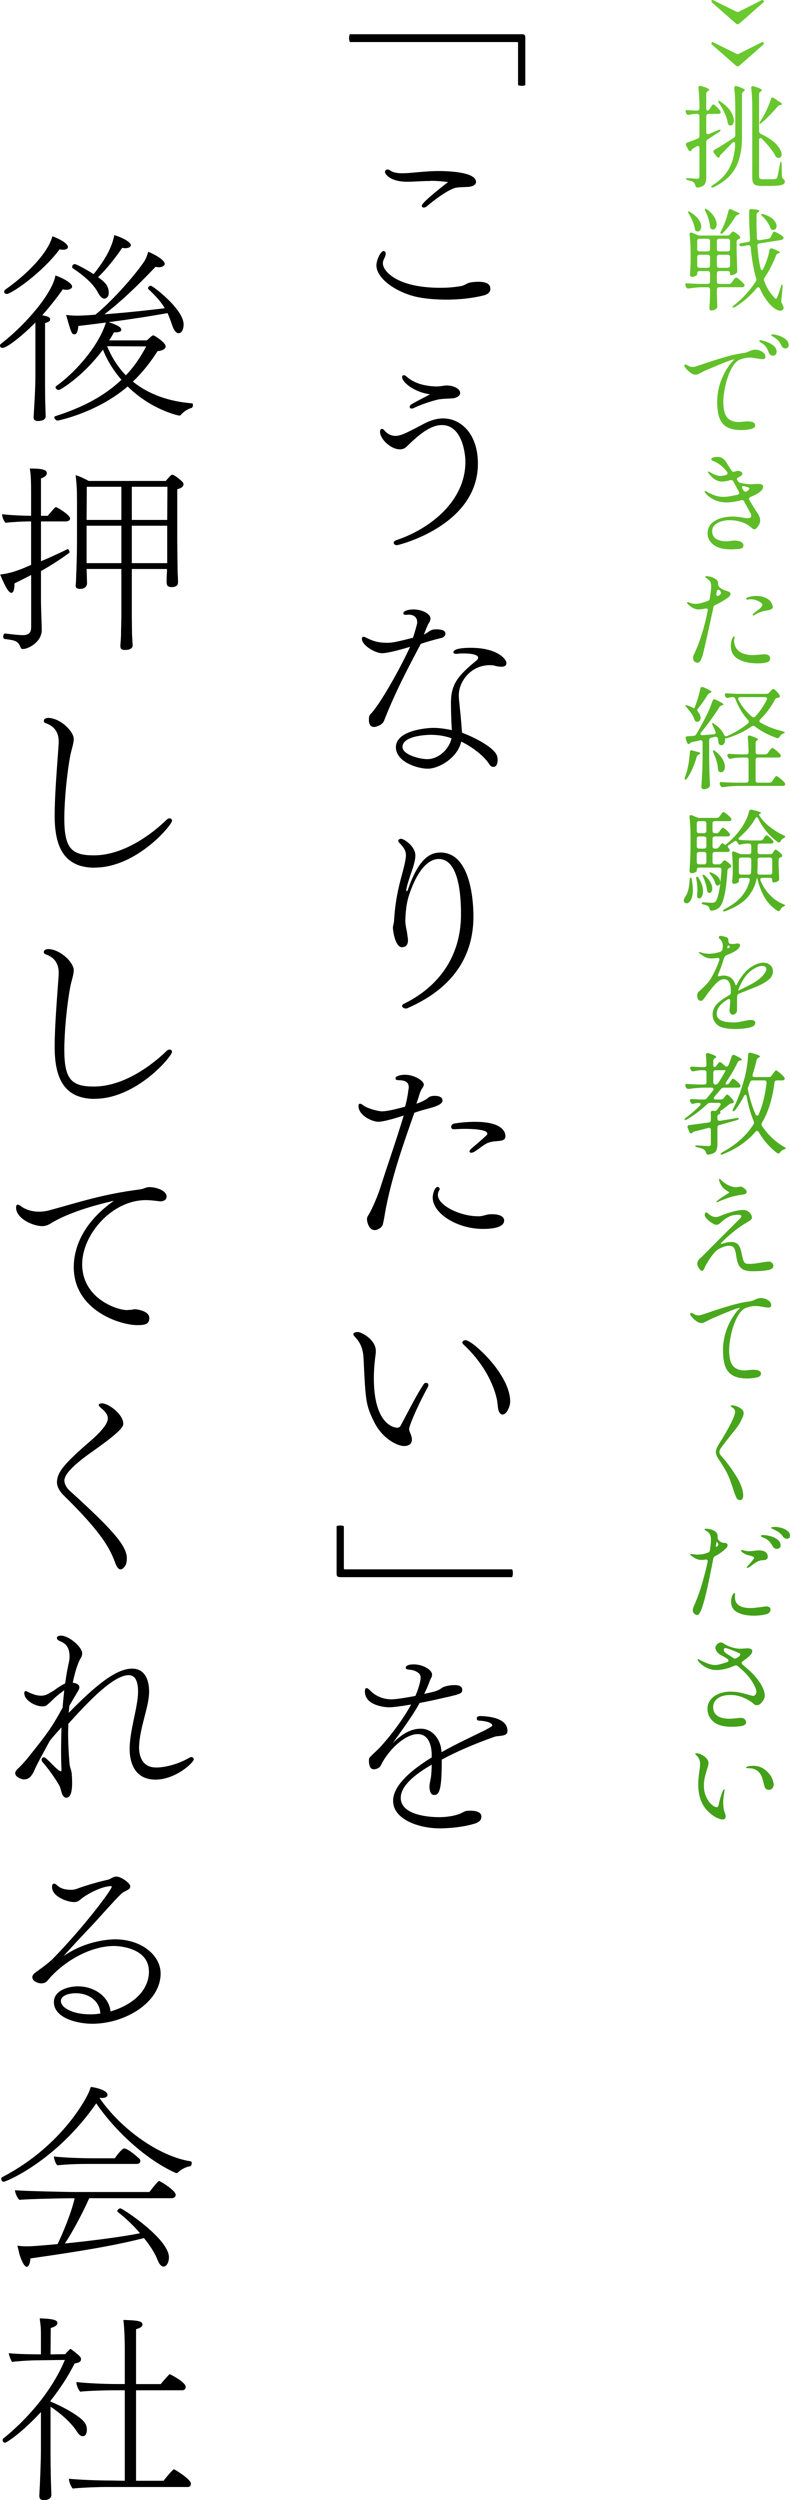 <?xml version="1.0" encoding="UTF-8"?>
<svg id="_レイヤー_1" data-name="レイヤー 1" xmlns="http://www.w3.org/2000/svg" xmlns:xlink="http://www.w3.org/1999/xlink" viewBox="0 0 141.5 447.71">
  <defs>
    <style>
      .cls-1 {
        fill: url(#_名称未設定グラデーション_94);
      }
    </style>
    <linearGradient id="_名称未設定グラデーション_94" data-name="名称未設定グラデーション 94" x1="131.99" y1="-8.43" x2="131.99" y2="289.24" gradientUnits="userSpaceOnUse">
      <stop offset="0" stop-color="#6ccb2f"/>
      <stop offset="1" stop-color="#42a019"/>
    </linearGradient>
  </defs>
  <g>
    <path d="M92.79,7.75c0-.18-.04-.22-.22-.22h-29.91c-.07-.18-.14-.43-.14-.72,0-.25.07-.54.14-.68h30.78c.5,0,.65.14.65.61v8.49c-.14.11-.4.14-.65.14s-.5-.04-.65-.14v-7.49Z"/>
    <path d="M86.64,52.9c-1.94.5-4.32.76-6.62.76-1.84,0-3.64-.14-5.11-.43-3.78-.76-7.49-3.28-7.49-5.72,0-.94.76-2.56,1.3-2.56.07,0,.14.04.22.11.11.07.14.22.14.36s-.04.32-.07.43c-.18.5-.4.72-.43,1.26v.07c0,1.3,2.41,4.36,10.29,4.36,1.15,0,2.27-.07,3.6-.29.9-.14,1.01-.54,1.87-.68.22-.04.76-.11,1.33-.11,1.69,0,2.16.54,2.16,1.3,0,.43-.29.9-1.19,1.15ZM77.13,32.41c-1.62,0-3.02.14-4.21.14-3.13,0-3.96-1.44-3.96-1.73,0-.25.18-.47.43-.47.14,0,.29.04.43.14.61.43,1.37.54,2.27.54,1.66,0,3.82-.4,6.55-.4.86,0,6.62.04,6.62,1.94,0,.47-.47.83-1.4.9-.65.04-1.98.04-2.48.22-1.91.68-4.75,3.1-4.9,3.24-.25.18-.43.25-.58.25-.11,0-.18-.04-.25-.11-.07-.04-.11-.14-.11-.22,0-.65,4.64-4.18,4.72-4.25-1.15-.14-2.16-.22-3.13-.22Z"/>
    <path d="M70.51,97.21c0-.18.14-.36.54-.5,6.08-2.05,12.31-7.02,12.31-14,0-1.55-.61-6.59-4.21-6.59-2.12,0-4.21,1.8-6.37,3.92-.36.32-.76.43-1.15.43-1.66,0-3.56-1.87-3.56-3.13,0-.32.14-.54.36-.54.11,0,.29.11.43.29.36.47,1.08.97,1.98.97s1.87-.47,4.86-2.05c.86-.47,2.16-1.08,3.67-1.08,3.13,0,6.23,2.7,6.23,8.1,0,11.16-14.33,14.61-14.51,14.61-.32,0-.58-.22-.58-.43ZM72.02,67.55c0-.11.04-.36.29-.36.14,0,.29.07.43.18,1.58,1.48,3.85,1.8,5.4,1.84.86,0,1.3-.18,1.87-.18,1.19,0,2.41.58,2.41,1.33,0,.68-.97.94-1.26.97-.9.07-2.09.07-2.84.25-1.3.32-3.1.94-4.25,1.51-.14.07-.25.07-.36.07-.22,0-.32-.11-.32-.29s.11-.36.36-.5c.9-.54,2.3-1.22,3.28-1.76-2.7-.32-5-2.12-5-3.06Z"/>
    <path d="M75.37,115.29c-1.8,3.46-4.36,8.1-6.55,13.71-.32.9-1.48,1.19-1.84,1.19-.65,0-.9-.61-.9-1.12v-.18c0-.36,0-.72.25-.97,1.37-1.3,4.82-7.13,7.13-12.09-.94.29-3.89,1.15-5.04,1.15s-3.6-1.37-3.6-2.59c0-.22.11-.36.29-.36.11,0,.25.07.43.14.9.47,1.94.94,3.71.94.86,0,1.22,0,4.72-.9.32-.97.76-2.45.76-2.74,0-1.19-.97-1.4-1.55-1.4-.11,0-.25.04-.36.04h-.11c-.32,0-.47-.11-.47-.29,0-.32.68-.68,1.8-.68,1.58,0,3.06.79,3.06,1.62,0,.18-.04.36-.14.58l-.32.54c-.07.11-.43,1.04-.72,1.76,0,0,.32-.11,1.04-.65.11-.07.29-.14.4-.18.14-.07.43-.11.76-.11.72,0,1.66.11,1.66.76,0,.32-.25.68-.72.79-1.51.36-2.66.72-3.35.94l-.32.11ZM80.91,130.44c-.11-1.8-.14-3.67-.14-4.82.07-3.24,1.4-4.72,4.54-7.31.18-.11.32-.32.32-.5v-.11c-.07-.47-1.3-.68-2.48-.68-.43,0-.86,0-1.22.07h-.22c-.36,0-.5-.11-.5-.29,0-.36.61-.79,3.13-.79,4.64,0,6.37,1.98,6.37,2.74,0,.36-.22.65-.94.65-.36,0-.72-.07-1.01-.14-.29-.11-.68-.14-1.04-.14-3.49,0-5.54,3.06-5.54,5.33,0,.22,0,.5.04.86.18,1.98.4,3.64.5,5.62.04.11.04.18.04.29,2.05.76,5.22,2.34,6.12,3.82.18.32.25.72.25,1.08,0,.22-.04,1.22-.76,1.22-.25,0-.54-.14-.72-.47-1.01-1.58-3.13-3.13-5.04-4.07-.65,2.95-4.03,4.86-5.98,4.86s-5.72-1.26-5.72-3.85c0-2.99,5.44-3.46,6.73-3.46,1.08,0,2.23.18,3.28.4v-.29ZM77.35,131.59c-.9,0-5.26.14-5.26,2.2,0,1.3,2.95,2.16,4.43,2.16,1.98,0,3.89-1.69,4.36-3.74-1.12-.4-2.41-.61-3.53-.61Z"/>
    <path d="M70.91,161.62c.43-2.99,1.26-5.47,1.51-6.66.18-.79.29-1.33.29-1.8,0-.65-.22-1.26-1.19-2.23-.14-.14-.18-.25-.18-.36,0-.22.25-.36.5-.36.5,0,2.56,1.33,2.56,2.99,0,.72-.25,1.58-.5,2.38,0,.04-1.12,3.13-1.12,3.78,0,.14.04.25.11.25.04,0,.11-.11.18-.32,1.84-5.29,3.78-6.62,5.83-6.62,5.44,0,5.9,8.85,5.9,11.41,0,9.39-6.23,14.04-11.88,16.49-.11.04-.18.04-.25.04-.36,0-.65-.25-.65-.47,0-.14.11-.29.29-.36,6.12-2.99,10.26-8.35,10.26-16.05,0-9.29-2.84-9.9-3.96-9.9-3.56,0-5.4,6.66-5.51,7.02-.4,1.51-.47,3.02-.5,4,0,.68.11,1.12.22,1.69.04.14.18,1.08.18,1.19.04.18.07.43.07.68,0,.94-.54,1.22-1.08,1.22-1.08,0-1.55-2.41-1.62-3.46,0-.36.22-.9.22-1.44.07-.94.14-1.98.32-3.1Z"/>
    <path d="M67.74,200.89c-1.01,0-3.53-1.08-3.53-2.84,0-.25.11-.4.25-.4.18,0,.36.11.54.25.83.65,2.81,1.12,3.42,1.12.76,0,1.98-.25,4.14-.83.29-1.08.5-2.16.58-2.95.04-.18.07-.36.07-.54,0-.83-.5-1.26-1.94-1.26-.22,0-.43-.11-.43-.32v-.07c.04-.32.83-.58,1.69-.58,1.69,0,3.38,1.08,3.38,1.76,0,.04,0,.32-.4.83-.18.4-.25.47-.43,1.08-.14.5-.32,1.01-.5,1.51.22-.07.4-.14.54-.18.47-.22.97-.43,1.33-.68.47-.4.65-.54,1.44-.54,1.37,0,1.37.72,1.37.83,0,.36-.32.79-1.76,1.22-.68.22-1.62.43-2.16.61-.4.11-.79.25-1.12.36-1.8,5.11-4.18,11.73-5.29,18.14-.07.47-.25,1.48-.36,1.84-.14.61-.94,1.01-1.4,1.04h-.07c-1.04,0-1.37-1.51-1.37-1.91,0-.22.04-.43.18-.65.79-1.19,1.91-4.07,2.12-4.75,1.33-4.21,2.84-8.42,4.28-13.21-2.56.83-3.89,1.12-4.57,1.12ZM86.53,220.08c-4.72,0-9.03-2.81-9.03-5.62,0-.54.32-1.91.9-1.91.18,0,.36.22.36.4,0,.04,0,.11-.04.14-.22.32-.29.61-.29.9,0,1.91,4.03,3.82,7.16,3.82h.32c.68-.04,1.19-.32,1.87-.36h.43c1.26,0,2.05.4,2.09,1.08,0,.43-.14,1.55-3.78,1.55ZM87.07,204.82c-.83.47-1.04.76-2.05,1.4-.22.14-.43.22-.61.22s-.32-.11-.32-.25c0-.11.14-.32.43-.58,1.12-.94,1.98-1.69,2.66-2.34.07-.07.11-.18.11-.25,0-.76-2.66-.86-4.1-.86-.61,0-1.26.04-1.91.07h-.07c-.25,0-.4-.22-.4-.43,0-.25.18-.5.5-.58.97-.18,2.38-.32,3.78-.32,4.68,0,5.44,1.66,5.44,2.59,0,.18-.04.36-.18.5-.32.36-1.08.32-1.62.4-.4,0-1.22.18-1.66.43Z"/>
    <path d="M72.35,258.96c-1.04,0-3.78-1.15-5.36-4.36-1.48-3.02-1.51-3.71-1.87-11.27-.07-1.48-.4-2.74-1.58-3.96-.18-.18-.25-.32-.25-.43,0-.4.79-.4.83-.4.54,0,3.2,1.3,3.2,3.42,0,.5-.11,1.01-.14,1.37-.14,1.19-.22,2.34-.22,3.46,0,8.75,4,8.89,4.18,8.89.32,0,.5-.14.65-.43,1.04-1.91,2.84-5.54,4.14-7.42.07-.11.22-.18.4-.18.04,0,.4,0,.4.4,0,.11-.04.22-.07.29-2.38,4.39-3.38,7.2-3.38,7.52,0,.43.22.76.36,1.19.07.22.14.5.14.76,0,.22-.04,1.15-1.4,1.15ZM89.37,252.77c-.22-.4-.22-1.55-.4-2.3-.68-2.95-2.56-6.55-5.98-9.72-.14-.11-.18-.25-.18-.32,0-.25.29-.43.58-.43,1.19,0,7.99,6.12,7.99,10.98,0,.86-.61,2.34-1.37,2.34-.22,0-.43-.14-.65-.54Z"/>
    <path d="M60.94,282.43c-.5,0-.65-.14-.65-.61v-8.49c.14-.11.4-.14.65-.14s.5.04.65.14v7.49c0,.18.04.22.22.22h29.91c.11.14.14.43.14.68,0,.29-.04.54-.14.72h-30.78Z"/>
    <path d="M77.31,313.83c-.11-1.69-.76-3.28-2.48-3.28-2.41,0-5.44,3.06-6.66,5.69-.22.36-.76.61-1.19.61-.29,0-.9-.11-.9-1.55,0-.14,0-.32.07-.47.22-.36,1.12-1.08,1.84-1.84.36-.36,3.53-3.85,5.65-7.74-1.69.29-3.24.5-4,.5-.22,0-4.28-.14-4.28-2.84,0-.4.11-.61.29-.61.14,0,.36.14.61.4,1.04,1.12,2.52,1.62,3.82,1.62.68,0,2.05-.18,4.32-.61.43-.94.94-2.52.94-3.28,0-.47-.18-.79-.9-1.15-.47-.25-.94-.22-1.48-.32-.18-.04-.29-.18-.29-.32,0-.04,0-.58,1.44-.58,1.58,0,3.28.94,3.28,1.84,0,.14-.04.32-.11.5-.07.11-.25.4-.47,1.08-.25.65-.54,1.26-.83,1.87,2.34-.5,2.45-.58,3.28-1.15.54-.29,1.48-.43,2.16-.43.4,0,1.37.04,1.37.83,0,.65-.14.76-3.56,1.51-1.08.25-2.56.58-4.07.86-.58,1.08-1.44,2.52-4.82,7.2,1.87-1.87,3.46-2.59,5.04-2.59,2.12,0,3.31,1.87,3.6,3.35.04.25.07.54.11.86,2.7-1.55,5.51-2.81,7.96-4.03,1.08-.61,1.12-.65,1.12-.76,0-.61-1.69-.86-2.38-.86-.22,0-.4-.18-.4-.36,0-.32.22-.47.68-.47,1.04.04,4.82.22,4.82,2.63v.07c0,.54-.43.72-.86.79-.47.11-.97.07-1.44.22-3.78,1.33-7.27,2.88-9.47,4.1v.61c0,5.33-.61,5.72-1.37,5.72-.83,0-.83-1.37-.83-1.58,0-.11,0-.25.29-1.73.07-.76.11-1.44.11-2.12-2.99,1.73-5.54,3.78-5.54,5.94,0,3.38,5.98,3.46,6.84,3.46,2.02,0,3.42-.43,4-.72.32-.14.61-.36.94-.4.22-.04.47-.04.72-.04.97,0,1.94.25,1.94,1.04,0,.47-.18.97-1.26,1.3-2.77.83-5.94.83-6.16.83-3.82,0-8.39-1.62-8.39-4.93,0-2.74,3.17-5.47,6.91-7.77v-.9Z"/>
    <path d="M6.33,57.76c-1.91,1.98-5,4.54-5.87,4.54-.29,0-.47-.18-.47-.4,0-.11.07-.25.22-.36,4.21-3.24,9.14-8.89,9.72-12.2.97.29,2.99,1.3,2.99,1.98,0,.22-.25.58-1.08.58-.18,0-.4-.04-.61-.07-.65.97-2.02,2.77-3.67,4.64h.11c1.22.25,1.3.47,1.3.68v.07c0,.25-.07.36-.9.65v9.32c0,2.74,0,3.92.07,6.05,0,.36.04.9.04,1.33,0,.83-1.3.83-1.37.83-.4,0-.79-.14-.79-.61v-.11c.14-2.48.32-5,.32-7.49v-9.43ZM1.22,52.65c-.29,0-.47-.18-.47-.4,0-.14.07-.29.22-.4,4.03-2.84,7.63-6.59,8.42-9.54,1.44.54,2.77,1.33,2.77,1.91,0,.47-.61.5-.83.5-.18,0-.4,0-.65-.07-3.2,4.28-8.64,7.99-9.47,7.99ZM26.28,60.96c.36-.25.61-.58.97-.83.11-.07.14-.07.22-.07.22,0,2.2,1.3,2.2,1.98,0,.5-.79.83-1.44.83-1.33,2.09-2.77,3.89-4.43,5.47,2.81,2.27,6.44,3.56,10.58,3.89.14,0,.18.14.18.29,0,.25-.11.5-.25.54-.32.07-1.22.43-1.87,1.19-.11.14-.22.18-.32.18-.14,0-5-1.01-9.25-5.22-5.54,4.75-12.53,6.12-12.56,6.12-.22,0-.58-.32-.58-.58,0-.07.04-.18.18-.22,4.86-1.55,8.78-3.6,11.84-6.52-1.37-1.58-2.52-3.38-3.31-5.4-3.71,4.97-7.7,7.24-7.92,7.24-.29,0-.58-.29-.58-.5,0-.07.07-.14.14-.22,3.35-2.38,7.59-7.13,8.89-11.37-1.91.25-3.6.47-4.93.61-.04.32-.07.72-.22,1.04-.07.29-.25.43-.47.47-.5,0-.61-.29-1.51-3.49.76.11,1.4.14,1.94.14.14,0,1.37,0,3.31-.18,2.81-2.27,6.7-6.59,8.6-9.32.4-.54.65-1.22.86-1.94.79.29,2.95,1.4,2.95,2.16,0,.43-.65.61-1.04.61-.18,0-.4-.04-.61-.07-3.38,3.56-6.23,6.26-9.14,8.49,4-.29,8.21-.76,10.8-1.08-.65-1.12-1.51-2.09-2.92-3.42-.07-.04-.07-.11-.07-.18,0-.22.25-.43.5-.43.32,0,5.87,4.18,5.87,6.95,0,.5-.18,1.55-.9,1.55-.4,0-.79-.4-1.12-1.33-.29-.9-.58-1.62-.86-2.27-3.35.61-7.2,1.19-10.55,1.62,1.37.47,2.27.83,2.27,1.4,0,.25-.4.43-1.08.43h-.25c-.22.43-.5.94-.86,1.44h6.73ZM12.92,47.79c0-.22.18-.5.47-.5.25,0,1.84.83,3.38,1.8,2.88-3.56,3.42-5.69,3.71-6.98.86.22,2.95,1.12,2.95,1.8,0,.47-.76.54-1.04.54-.18,0-.36-.04-.5-.07-1.12,1.66-2.74,3.74-4.32,5.26,1.15.83,1.91,1.48,1.91,2.81,0,.94-.72,1.04-.76,1.04-.36,0-.76-.32-1.15-1.04-.86-1.73-2.88-3.31-4.5-4.39-.11-.04-.14-.14-.14-.25ZM19.19,62c.83,2.05,1.98,3.78,3.35,5.22,1.44-1.51,2.63-3.24,3.64-5.18l-6.98-.04Z"/>
    <path d="M5.58,102.97c-.94.5-1.98,1.01-2.99,1.51v.25s0,1.44-.54,1.44c-.36,0-.9-.54-2.02-3.28,1.87-.22,3.38-.76,5.54-1.73v-7.78h-.54c-.76,0-3.17.11-4.03.25-.25-.22-.61-.97-.61-1.44v-.11c1.3.18,3.89.29,5.18.29v-3.89c0-1.33,0-3.67-.25-4.57h.36c2.23,0,2.7.36,2.7.79v.07c0,.32-.32.68-1.04.9v6.7h1.22c1.3-1.55,1.33-1.55,1.44-1.55.29,0,2.56,1.44,2.56,2.02,0,.36-.4.54-.79.54h-4.43v7.13c2.05-.86,3.74-1.66,4.72-2.16h.07c.14,0,.32.32.32.5,0,.11-.04.14-.07.18-1.58,1.15-3.2,2.2-5.04,3.24v5.18c0,1.4.14,4.61.14,5.29v.07c0,2.2-2.45,3.42-3.38,3.42-.18,0-.29-.04-.36-.18-.5-1.26-.9-1.37-2.92-1.62-.18-.04-.25-.22-.25-.4,0-.29.14-.58.32-.58h.04c1.19.14,2.3.29,3.17.29,1.33,0,1.48-.72,1.48-1.51v-9.29ZM21.56,115.75c0-.32.07-1.01.11-1.87,0-.86.07-2.92.07-3.64v-8.35h-6.23l.04,1.15c0,.32.04,1.08.04,1.3v.11c0,.07,0,1.01-1.26,1.01-.61,0-.79-.25-.79-.61,0-.07.04-.18.04-.25.04-.47.07-1.55.07-1.76.04-.47.14-3.46.14-6.01v-6.95c0-2.16-.04-3.06-.25-4.79.65.18,1.66.65,2.34,1.04h13.82c.14-.18.25-.32.4-.47.18-.22.4-.43.58-.58.07-.07.11-.07.18-.07.04,0,.07,0,.14.04.47.18,1.08.68,1.55,1.12.11.07.32.32.32.58,0,.29-.25.65-1.12.86v8.82c0,.4.04,4.97.07,6.19.04.36.07,1.44.07,1.55,0,.43-.07.97-1.19.97-.65,0-.86-.32-.86-.9,0-.61.04-1.66.07-1.91v-.43h-6.3v8.67c0,.68.04,2.34.04,3.13.04.83.11,1.62.11,1.91,0,.07,0,.79-1.4.79-.4,0-.79-.11-.79-.61v-.04ZM21.74,87.17h-6.19l-.04,5.94h6.23v-5.94ZM21.74,94.15h-6.23v6.7h6.23v-6.7ZM29.98,87.17h-6.37v5.94h6.34l.04-5.94ZM29.95,94.15h-6.34v6.7h6.34v-6.7Z"/>
    <path d="M16.99,155.39c-5.54,0-7.2-3.74-7.2-9.32,0-3.67.43-8.78.72-12.89v-.4c0-1.22-.43-2.63-2.34-3.28-.22-.07-.32-.22-.32-.4,0-.47.58-.54.86-.54,2.2.11,4.5,2.45,4.5,3.78,0,.86-.43,1.91-.65,3.13-.61,3.28-1.04,8.03-1.04,11.12,0,5.33,1.3,6.59,5.29,6.59,6.19,0,11.73-5.11,12.99-6.34.22-.22.4-.29.58-.29.25,0,.43.18.43.43,0,.79-6.37,8.39-13.82,8.39Z"/>
    <path d="M16.99,196.79c-5.54,0-7.2-3.74-7.2-9.32,0-3.67.43-8.78.72-12.89v-.4c0-1.22-.43-2.63-2.34-3.28-.22-.07-.32-.22-.32-.4,0-.47.58-.54.86-.54,2.2.11,4.5,2.45,4.5,3.78,0,.86-.43,1.91-.65,3.13-.61,3.28-1.04,8.03-1.04,11.12,0,5.33,1.3,6.59,5.29,6.59,6.19,0,11.73-5.11,12.99-6.34.22-.22.4-.29.58-.29.25,0,.43.18.43.43,0,.79-6.37,8.39-13.82,8.39Z"/>
    <path d="M9.07,219.11c-.36.22-.9.47-1.51.47-1.66,0-4.68-1.37-4.68-3.31,0-.36.11-.54.29-.54s.4.14.65.32c.04.04,1.19.94,3.13.94.61,0,1.3-.07,2.05-.29,5.18-1.4,9.32-2.84,16.16-3.71.54-.07,1.01-.4,1.55-.4,1.37,0,3.13.65,3.13,1.69,0,.43-.32.86-1.15.86-.11,0-.25-.04-.36-.04-.86-.11-1.58-.18-2.23-.18-6.05,0-11.38,6.16-11.38,11.48,0,6.16,6.26,8.21,7.99,8.21.18,0,.4-.04.72-.04.22,0,.47-.11.72-.11.4,0,2.59.32,2.59,1.55,0,1.01-.54,1.3-2.12,1.3-3.2,0-11.41-2.7-11.41-10.4,0-2.81,1.12-7.59,7.2-11.88-7.23,1.66-10.19,3.38-11.34,4.07Z"/>
    <path d="M21.6,281.06c-.29,0-.65-.29-.97-1.19-.94-2.52-2.27-5.26-9.21-12.06-.68-.68-1.22-1.51-1.22-2.38.07-1.51.65-2.74,5.51-6.95,1.22-1.04,3.6-3.13,3.6-4.43v-.07c0-.72-.65-1.37-1.22-1.84-.18-.14-.4-.36-.4-.54,0-.07.04-.14.14-.18.14-.07.25-.11.4-.11,1.22,0,3.85,1.98,3.85,3.64,0,.43-.04,1.12-5.44,4.93-4.54,3.17-5.11,4.57-5.11,5.29,0,.4.22,1.15,1.04,1.87,7.67,6.95,10.15,9.83,10.15,12.02,0,.32-.04.65-.14,1.04,0,.04-.43.94-.97.94Z"/>
    <path d="M10.55,293.81c-.18-.11-.36-.25-.36-.47,0-.4.58-.43.79-.43,1.55.11,3.74,2.09,3.74,3.17,0,.5-.25.86-.29.9-.32.54-.9,1.94-1.4,4.36.5.07,1.19.25,1.19.83,0,.18-.07.4-.25.68-.25.43-.83,1.37-1.55,2.63-.04.43-.07.86-.11,1.26,4.54-4.64,8.39-7.92,11.34-7.92,2.66,0,3.06,2.66,3.06,4.1,0,2.84-1.76,6.52-1.8,10.08,0,.79.18,3.53,3.06,3.53,1.91,0,4.32-.79,5.9-1.73.14-.07.29-.14.4-.14.25,0,.43.18.43.4,0,.61-3.28,3.64-6.84,3.64-4.61,0-4.64-4.64-4.64-5.54,0-3.17,1.48-7.49,1.51-10.11v-.07c0-2.2-.68-2.99-1.69-2.99-2.95,0-7.99,5.62-10.8,8.71,0,.54-.04,1.08-.04,1.62,0,1.94.11,3.82.25,5.47.04.65.36,1.26.4,1.87.04.61.07,1.15.07,1.62,0,2.09-.47,2.63-1.04,2.66-.47,0-.72-.5-.86-.97-.11-.36-.18-.68-.29-1.01-.29-.58-1.58-2.66-3.1-4.39-.07-.07-.18-.22-.18-.4,0-.36.25-.47.4-.47.11,0,.22.07.32.14.83.68,1.48,1.51,2.3,2.16.22.14.32.22.43.22.07,0,.11-.07.11-.25v-.18c-.04-.86-.07-1.94-.07-3.24s.04-2.7.07-4.21c-.65.72-1.51,1.66-2.09,2.41-1.3,2.38-2.41,4.43-2.66,5.04-.14.36-.36.83-.54,1.04-.22.32-.58.83-1.44.83-.14,0-.22,0-.29-.04-.61-.18-1.26-.5-1.26-1.08,0-.29.22-.58.54-.86.43-.4,1.22-1.26,1.69-1.84,3.71-4.64,4.32-5.51,6.26-9.04.07-1.04.18-2.09.29-3.1-.04.04-.07.04-.11.07-.72.54-1.3.97-1.94,1.62-.61.58-1.15,1.12-1.44,1.15-.14.04-.29.04-.47.04-1.15,0-3.2-1.01-3.2-2.38,0-.25.11-.36.25-.36.11,0,.25.07.4.14.4.25,1.08.47,1.44.58.22.04.58.11.94.11.18,0,.4-.04.61-.07.29-.04,1.08-.5,1.66-.86.72-.54,1.51-1.04,2.02-1.26.18-1.33.4-2.59.65-3.71.11-.4.14-.79.14-1.12,0-1.73-.83-2.27-1.12-2.45l-.79-.4Z"/>
    <path d="M26.67,353.06c0-4.54-6.12-4.57-6.19-4.57-4.54,0-9.36,2.99-11.99,6.23-.29.36-.76.47-1.15.47-.25,0-1.55-.25-1.55-1.12,0-.29.18-.54.47-.76.54-.4,2.41-1.73,3.13-2.45,5.65-5.76,10.62-12.45,10.62-12.96,0-.07-.04-.14-.22-.14-.07,0-.76.11-.86.14-1.44.32-3.64,1.44-4.68,2.41-.32.25-.65.32-1.01.32-1.12,0-3.92-.94-3.92-2.7,0-.4.14-.61.36-.61.14,0,.29.07.47.25.68.61,1.4.86,2.59.86.32,0,.61-.04.9-.14,1.84-.68,4.39-1.4,5.8-1.69.14-.04.36-.18.58-.29.32-.18.54-.25.83-.25.86,0,2.48,1.19,2.48,1.73,0,.43-.18.54-1.12,1.01-.36.18-.54.25-5.29,5.54-1.84,1.94-3.96,4.18-5.54,5.98,4.25-3.02,8.89-3.02,9.25-3.02,4.64,0,8.14,2.81,8.14,6.12,0,5.18-6.37,9-12.24,9-2.74,0-6.88-1.04-6.88-3.89,0-1.94,2.3-2.81,4.32-2.81,2.81,0,5.54,1.73,5.83,4.5,4.64-1.4,6.88-4.21,6.88-7.16ZM13.61,356.95c-1.19,0-2.7.36-2.7,1.4,0,1.3,2.34,2.38,5.15,2.38h.36c.54,0,1.01-.07,1.55-.14-.11-2.38-2.23-3.64-4.36-3.64Z"/>
    <path d="M17.85,375.75c3.96,5.72,10.8,10.44,16.27,11.3.18,0,.22.18.22.32,0,.25-.11.54-.29.58-.4.04-1.22.25-2.16,1.08-.11.11-.22.14-.29.14s-.11-.04-.14-.04c-4.64-2.05-10.33-6.8-14.22-12.45-7.24,10.4-16.2,14.04-16.59,14.04-.25,0-.43-.29-.43-.54,0-.11.07-.22.18-.29,11.12-5.8,15.26-14.69,15.37-14.9.14-.25.25-.58.5-1.26.68.07,2.99.54,2.99,1.44,0,.29-.36.54-.94.54-.11,0-.25,0-.4-.04l-.07.07ZM15.98,393.67c-1.33,2.99-3.17,6.33-4.36,8.1,5.29-.54,10.69-1.26,13.46-1.84-1.26-1.48-2.7-2.81-4-3.82-.04-.04-.07-.07-.07-.14,0-.22.32-.5.54-.5.4,0,8.71,5.47,8.71,8.78,0,.65-.22,1.22-.54,1.48-.11.11-.25.18-.4.18-.36,0-.76-.32-1.08-1.15-.5-1.3-1.4-2.66-2.45-3.96-4.97,1.26-10.65,2.27-20.34,3.64-.04.76-.29,1.51-.65,1.51-.43,0-.94-1.01-1.33-2.3-.11-.5-.22-.97-.36-1.48.65.07,1.19.11,1.69.11.76,0,1.87-.07,5.51-.4.86-1.76,2.45-5.51,3.06-8.21h-.86c-1.22,0-7.85.14-9.04.29-.36-.32-.76-1.22-.79-1.73,1.3.14,9.04.32,10.76.32h13.32c1.44-1.87,1.66-1.98,1.76-1.98.04,0,.07.04.14.07.47.22,2.81,1.69,2.81,2.41,0,.36-.32.61-.68.61h-14.83ZM16.02,387.52c-1.8,0-3.82.04-5.76.25-.32-.32-.58-1.12-.61-1.58,1.94.22,4.9.32,7.31.32h3.6c.11-.18,1.26-1.76,1.66-1.76.76,0,2.63,1.73,2.81,1.91.07.11.11.22.11.32,0,.29-.18.54-.65.54h-8.46Z"/>
    <path d="M7.34,431.94c-3.17,3.49-6.12,5.51-6.44,5.51-.25,0-.43-.22-.43-.47,0-.11.04-.22.14-.29,3.46-2.81,8.35-7.74,11.01-14.07l-4.9.07c-1.44,0-3.92.18-4.57.29-.18-.29-.54-1.12-.58-1.58.72.14,3.64.22,5.11.22h.65v-3.42c0-.94,0-1.44-.22-3.02,2.84.07,3.17.43,3.17.83,0,.36-.36.65-1.19.9l-.04,4.72,2.66-.04c.14-.22.29-.36.43-.5l.36-.36c.07-.07.11-.07.14-.07.07,0,.11,0,.14.07,1.51,1.15,1.73,1.37,1.73,1.76,0,.61-.72.68-1.15.76-1.15,2.34-2.7,4.64-4.32,6.7v.14c1.66.61,5.58,2.66,6.23,3.92.22.36.29.76.29,1.12,0,.11,0,1.15-.72,1.15-.29,0-.65-.18-.97-.68-1.08-1.76-3.13-3.49-4.82-4.61v7.34c0,.97,0,4.43.11,7.13,0,.36.04.9.04,1.33,0,.58-.54.94-1.33.94-.43,0-.83-.14-.83-.76v-.07c.14-2.48.29-6.01.29-8.57v-6.37ZM19.29,445.37c-1.48,0-4.79.11-6.26.29-.29-.32-.68-1.19-.68-1.69v-.07c1.62.18,5.18.32,7.77.32l2.23.04v-16.2h-2.12c-.94,0-4.39.07-5.87.25-.29-.29-.68-1.19-.68-1.66v-.07c1.44.18,4.68.36,7.34.36h1.33v-6.3c0-.94-.04-3.6-.25-5.18,2.59.07,3.42.22,3.42.83,0,.36-.32.58-1.15.83v9.83h4.43c.14-.22.9-1.08,1.44-1.66.07-.07.11-.11.18-.11.04,0,2.84,1.4,2.84,2.27,0,.29-.18.61-.61.61h-8.28v16.2h4.93c.14-.22,1.33-1.66,1.73-1.98.04-.04.07-.07.11-.07.18,0,3.06,1.8,3.06,2.56,0,.29-.14.61-.58.61h-14.33Z"/>
  </g>
  <g>
    <path class="cls-1" d="M127.46.12c.04-.08.09-.12.16-.12.04,0,.09.01.14.04l4.08,2.02c.09.05.19.08.28.08s.19-.03.28-.08L136.42.04c.05-.03.11-.04.16-.04.09,0,.16.04.2.12.03.05.04.09.04.12,0,.07-.04.14-.12.22-.47.41-1.18,1.04-2.14,1.89-.96.85-1.67,1.47-2.14,1.87-.09.08-.19.12-.3.12-.09,0-.19-.04-.3-.12-.47-.41-1.18-1.04-2.14-1.88-.96-.84-1.67-1.47-2.14-1.88-.08-.08-.12-.15-.12-.22,0-.03.01-.07.04-.12Z"/>
    <path class="cls-1" d="M127.46,7.66c.04-.08.09-.12.16-.12.04,0,.09.01.14.04l4.08,2.02c.09.05.19.08.28.08s.19-.03.28-.08l4.02-2.02c.05-.03.11-.04.16-.04.09,0,.16.04.2.12.03.05.04.09.04.12,0,.07-.04.14-.12.22-.47.41-1.18,1.04-2.14,1.89-.96.85-1.67,1.47-2.14,1.87-.09.08-.19.12-.3.12-.09,0-.19-.04-.3-.12-.47-.41-1.18-1.04-2.14-1.88s-1.67-1.47-2.14-1.88c-.08-.08-.12-.15-.12-.22,0-.03.01-.07.04-.12Z"/>
    <path class="cls-1" d="M127.12,19.52l.16-.26c.03-.05.07-.13.14-.24s.13-.19.18-.24c.05-.05.11-.08.16-.08.09,0,.29.14.58.41.29.27.51.52.66.73.05.07.08.15.08.24,0,.08-.03.15-.1.22-.09.07-.21.1-.36.1h-1.7c-.13,0-.24.04-.31.11-.07.07-.11.18-.11.31v2.84c0,.12.03.21.08.28.05.07.13.1.22.1.04,0,.1-.01.18-.04l1.64-.7c.25-.11.4-.11.44-.02v.04c0,.09-.09.2-.26.32l-2.02,1.32c-.19.12-.28.29-.28.5v6.28c0,.55-.09.96-.27,1.25s-.57.48-1.17.59l-.12.02c-.19,0-.31-.12-.38-.36-.07-.25-.16-.43-.28-.54-.19-.19-.53-.33-1.02-.42-.27-.04-.4-.12-.4-.24,0-.08.11-.12.32-.12.23,0,.44,0,.63.02.19.01.36.03.49.04l.56.04c.16,0,.27-.03.33-.09.06-.06.09-.16.09-.31v-5.12c0-.11-.02-.19-.07-.26-.05-.07-.11-.1-.19-.1-.09,0-.17.03-.24.08l-.62.38c-.17.11-.27.18-.28.22l-.02.06c-.04.13-.12.2-.24.2-.13,0-.24-.08-.32-.24l-.4-.76c-.04-.08-.06-.15-.06-.22,0-.16.09-.27.26-.32l.42-.16c.56-.2,1.03-.38,1.42-.54.23-.09.34-.26.34-.5v-3.52c0-.13-.04-.24-.11-.31-.07-.07-.18-.11-.31-.11h-.4c-.39.03-.71.08-.98.16-.04.01-.1.02-.18.02-.16,0-.29-.09-.38-.26l-.06-.14c-.04-.08-.06-.15-.06-.22,0-.19.13-.27.4-.24.27.03.68.05,1.24.08h.42c.13,0,.24-.04.31-.11s.11-.18.11-.31v-.04c0-1.33-.06-2.53-.18-3.58v-.08c0-.09.03-.17.08-.23.05-.06.13-.09.22-.09.04,0,.1.01.18.04.53.16.91.29,1.12.4.21.11.32.2.32.28,0,.07-.06.13-.18.2l-.06.04c-.19.12-.28.29-.28.5v2.56c0,.28.07.42.22.42s.28-.09.4-.28ZM131.68,25.8c0-.11-.02-.19-.07-.26-.05-.07-.11-.1-.19-.1s-.17.05-.28.16l-.46.48c-.59.61-1.1,1.14-1.54,1.58-.13.13-.2.23-.2.28,0,.03,0,.05-.02.06-.01.15-.09.22-.22.22-.12,0-.23-.06-.34-.18l-.48-.64c-.07-.11-.1-.2-.1-.28,0-.12.07-.22.2-.3.75-.41,1.89-1.13,3.44-2.14.19-.11.28-.27.28-.5v-4.8c0-1.33-.06-2.53-.18-3.58v-.08c0-.09.03-.17.08-.23.05-.06.13-.09.22-.09.04,0,.1.01.18.04.93.29,1.4.53,1.4.7,0,.07-.05.13-.16.2l-.06.04c-.19.12-.28.29-.28.5v7.94c-.03,2.11-.41,3.85-1.16,5.24-.75,1.39-2.03,2.53-3.86,3.44-.25.11-.41.11-.46.02-.01-.01-.02-.04-.02-.08,0-.09.09-.19.28-.3,1.35-.85,2.33-1.87,2.95-3.04.62-1.17.97-2.59,1.05-4.26v-.04ZM128.65,18.21c-.02-.07-.02-.12.01-.15l.06-.02c.08,0,.19.05.34.16.83.56,1.43,1.14,1.81,1.74.38.6.57,1.15.57,1.64,0,.27-.05.48-.16.65-.11.17-.25.25-.42.25-.07,0-.15-.02-.26-.06-.15-.08-.23-.23-.26-.46-.08-.53-.26-1.11-.55-1.72-.29-.61-.62-1.2-.99-1.76-.08-.11-.13-.2-.15-.27ZM136.2,24.72c-.07,0-.12.03-.17.1-.05.07-.07.15-.07.26v6.44c0,.21.04.36.13.45.09.09.26.13.51.13h1.12c.64,0,1.03-.01,1.16-.04.13-.03.23-.1.3-.22.08-.15.22-.8.42-1.96l.1-.54c.04-.25.1-.38.18-.38.03,0,.05.04.08.11.03.07.04.18.04.31l.06,2.22c0,.17.11.35.32.52.13.09.2.23.2.4,0,.29-.2.5-.6.61-.4.11-1.15.17-2.26.17h-1.36c-.63,0-1.05-.11-1.28-.32-.23-.21-.34-.59-.34-1.12v-12.48c0-1.33-.06-2.52-.18-3.56v-.08c0-.21.09-.32.28-.32.03,0,.09.01.2.04.95.29,1.42.53,1.42.7,0,.07-.05.13-.16.2l-.06.04c-.19.12-.28.29-.28.5v6.58c0,.21.11.38.32.5,1.28.61,2.22,1.25,2.82,1.92.6.67.9,1.25.9,1.74,0,.2-.05.36-.15.47s-.22.17-.37.17c-.05,0-.13-.01-.24-.04-.15-.05-.27-.17-.36-.34-.44-.84-1.24-1.85-2.4-3.04-.09-.09-.19-.14-.28-.14ZM138.4,17.46c.07,0,.15.03.24.1l.68.5c.51.28.76.48.76.6,0,.07-.08.11-.24.14h-.06c-.21.03-.37.12-.48.28-1.05,1.2-2,2.16-2.84,2.88-.13.12-.24.18-.32.18-.07,0-.1-.03-.1-.08,0-.07.05-.19.16-.36l.42-.68c.65-1.13,1.14-2.23,1.46-3.28.07-.19.17-.28.32-.28Z"/>
    <path class="cls-1" d="M131.06,50.58l.22-.3c.04-.05.1-.14.19-.25.09-.11.16-.2.21-.25.05-.05.11-.08.16-.08.11,0,.33.14.67.43.34.29.59.54.75.75.07.09.1.17.1.24,0,.08-.04.15-.12.22-.09.07-.21.1-.36.1h-4.06c-.13,0-.24.04-.31.11-.07.07-.11.18-.11.31v.82l.04.98c0,.27.01.64.04,1.12v.12c0,.15-.05.27-.16.38-.27.21-.58.32-.94.32-.09,0-.17-.04-.23-.12-.06-.08-.09-.17-.09-.28.05-.61.09-1.4.12-2.36v-.98c0-.13-.04-.24-.11-.31-.07-.07-.18-.11-.31-.11h-1.04c-.73.01-1.51.09-2.32.22h-.1c-.2,0-.34-.09-.42-.28l-.08-.16c-.04-.08-.06-.15-.06-.22,0-.09.03-.16.1-.21.07-.05.16-.06.28-.05.48.04,1.17.07,2.08.1h1.56c.13,0,.24-.04.31-.11s.11-.18.11-.31v-1.46c0-.13-.04-.24-.11-.31s-.18-.11-.31-.11h-1.46c-.13,0-.24.04-.31.11-.07.07-.11.18-.11.31v.2c0,.07-.1.15-.3.26-.2.11-.43.16-.7.16-.08,0-.15-.04-.21-.12-.06-.08-.09-.17-.09-.28.05-.61.09-1.37.12-2.28v-1.36c0-1.28-.06-2.45-.18-3.52v-.08c0-.2.09-.3.26-.3.08,0,.15.01.2.04l.88.38c.19.08.36.12.52.12h4.9c.2,0,.37-.09.52-.26l.08-.1s.1-.11.18-.21.16-.15.24-.15c.09,0,.28.1.55.29.27.19.49.38.65.55.07.09.1.16.1.2,0,.09-.07.19-.2.28-.05.03-.09.04-.12.04-.23.11-.34.27-.34.48v1.62c.04,1.59.08,2.76.12,3.52v.1c0,.19-.07.32-.2.4-.13.11-.29.19-.46.26-.17.07-.33.1-.48.1-.11,0-.16-.13-.16-.38,0-.12-.04-.21-.11-.28s-.18-.1-.31-.1h-1.52c-.13,0-.24.04-.31.11-.07.07-.11.18-.11.31v1.46c0,.13.04.24.11.31.07.07.18.11.31.11h1.74c.21,0,.38-.09.5-.26ZM123.26,37.88s.04-.02.08-.02c.08,0,.19.05.32.14.67.41,1.16.85,1.47,1.3.31.45.47.88.47,1.28,0,.25-.06.46-.18.63s-.27.25-.44.25c-.09,0-.18-.02-.26-.06-.16-.08-.25-.23-.28-.46-.11-.76-.46-1.64-1.06-2.64-.13-.24-.17-.38-.12-.42ZM127.07,44.91c.07-.07.11-.18.11-.31v-1.42c0-.13-.04-.24-.11-.31-.07-.07-.18-.11-.31-.11h-1.46c-.13,0-.24.04-.31.11-.07.07-.11.18-.11.31v1.42c0,.13.04.24.11.31.07.07.18.11.31.11h1.46c.13,0,.24-.04.31-.11ZM124.99,45.73c-.07.07-.11.18-.11.31v1.5c0,.13.04.24.11.31.07.07.18.11.31.11h1.46c.13,0,.24-.04.31-.11.07-.07.11-.18.11-.31v-1.5c0-.13-.04-.24-.11-.31s-.18-.11-.31-.11h-1.46c-.13,0-.24.04-.31.11ZM126.3,37.4l.06-.02c.08,0,.19.05.34.16.57.44.99.89,1.26,1.35.27.46.4.88.4,1.27,0,.28-.06.51-.18.68-.12.17-.27.26-.46.26-.11,0-.21-.03-.3-.08-.15-.08-.23-.24-.26-.48-.05-.79-.32-1.69-.8-2.7-.12-.25-.14-.4-.06-.44ZM130.65,44.91c.07-.07.11-.18.11-.31v-1.42c0-.13-.04-.24-.11-.31-.07-.07-.18-.11-.31-.11h-1.52c-.13,0-.24.04-.31.11-.07.07-.11.18-.11.31v1.42c0,.13.04.24.11.31.07.07.18.11.31.11h1.52c.13,0,.24-.04.31-.11ZM128.51,45.73c-.07.07-.11.18-.11.31v1.5c0,.13.04.24.11.31.07.07.18.11.31.11h1.52c.13,0,.24-.04.31-.11.07-.07.11-.18.11-.31v-1.5c0-.13-.04-.24-.11-.31s-.18-.11-.31-.11h-1.52c-.13,0-.24.04-.31.11ZM130.78,37.44c.07,0,.14.02.22.06l.46.24c.15.08.31.15.48.2.35.13.52.25.52.34,0,.07-.07.12-.22.16l-.08.02c-.17.05-.32.17-.44.34-.65,1.09-1.39,2.05-2.2,2.88-.08.09-.16.15-.24.18-.08.03-.14.02-.18-.02s-.06-.09-.06-.14c0-.07.03-.17.1-.3l.08-.14c.25-.51.5-1.08.73-1.72.23-.64.41-1.23.53-1.78.04-.21.14-.32.3-.32ZM138.06,42.42l.16-.32c.03-.05.07-.14.13-.26s.11-.21.16-.27c.05-.06.1-.09.15-.09.08,0,.26.07.55.22.29.15.55.3.79.47.24.17.36.3.36.39-.01.11-.06.2-.14.27-.08.07-.17.12-.28.15l-3.92.62c-.27.04-.39.19-.36.46.13,1.59.31,2.89.54,3.92.07.25.16.38.28.38.07,0,.13-.05.18-.14.27-.52.5-1.09.71-1.7.21-.61.36-1.18.45-1.7.04-.23.15-.34.34-.34.03,0,.09.01.2.04.89.33,1.34.56,1.34.68,0,.05-.07.1-.2.14l-.06.02c-.23.07-.37.19-.44.38-.51,1.36-1.19,2.69-2.06,4-.07.08-.1.19-.1.32,0,.11.01.19.04.24.45,1.23,1.05,2.21,1.8,2.96.15.16.25.24.3.24.07,0,.15-.11.24-.32.21-.47.43-1.08.64-1.84.03-.12.06-.21.11-.28.05-.07.09-.09.13-.08.07.01.09.15.08.42l-.24,2.4v.12c0,.15.04.29.12.42.2.39.3.66.3.82,0,.11-.04.2-.12.28-.12.13-.28.2-.48.2-.25,0-.55-.1-.88-.31-.33-.21-.63-.46-.9-.75-.76-.83-1.38-1.79-1.86-2.88-.08-.17-.18-.26-.3-.26-.08,0-.17.05-.28.16-1.17,1.4-2.46,2.52-3.86,3.36-.23.15-.37.17-.44.08-.01-.01-.02-.03-.02-.06,0-.09.09-.2.26-.32,1.49-1.17,2.79-2.59,3.88-4.24.08-.12.12-.23.12-.32,0-.11-.01-.19-.04-.24-.47-1.6-.79-3.45-.98-5.56-.01-.13-.06-.24-.15-.31-.09-.07-.2-.1-.33-.07l-1.06.18-.12.02c-.17,0-.29-.08-.36-.24-.01-.01-.02-.04-.02-.08,0-.13.13-.22.38-.26l1.18-.2c.27-.04.39-.19.36-.46-.11-1.68-.16-3.36-.16-5.04,0-.29.16-.43.48-.4.91.07,1.36.18,1.36.34,0,.04-.06.11-.18.2l-.06.04c-.19.12-.28.29-.28.5v.78c0,1.27.03,2.38.08,3.34,0,.13.04.24.12.31.08.07.19.1.34.07l1.56-.26c.21-.04.37-.15.46-.34ZM136.32,38.34s.07-.04.14-.04.16.02.28.06c.81.25,1.41.58,1.79.97.38.39.57.78.57,1.15,0,.2-.06.37-.17.5-.11.13-.26.2-.43.2-.08,0-.15,0-.2-.02-.17-.05-.28-.18-.32-.38-.12-.33-.31-.68-.56-1.05s-.54-.7-.86-1.01c-.21-.21-.29-.34-.24-.38Z"/>
    <path class="cls-1" d="M136.51,62.99c.39.25.59.54.59.89,0,.15-.04.26-.13.33-.09.07-.2.11-.33.11-.28,0-.65-.05-1.12-.14-.09-.01-.27-.04-.54-.08s-.49-.06-.66-.06c-.4,0-.78.05-1.15.15-.37.1-.63.19-.79.27-.55.29-1.04.88-1.47,1.76-.43.88-.77,1.85-1,2.92-.23,1.07-.35,2-.35,2.8,0,1.35.23,2.29.69,2.83s1.16.81,2.09.81l.56-.04c.4-.05.71-.08.92-.08.96,0,1.44.23,1.44.7,0,.35-.27.58-.81.69-.54.11-1.08.17-1.63.17-1.11,0-1.98-.18-2.61-.54-.63-.36-1.08-.91-1.35-1.64-.27-.73-.4-1.69-.4-2.88,0-1.33.23-2.61.7-3.83.47-1.22,1.07-2.28,1.82-3.17.41-.44.59-.65.54-.62l-.08.02c-.37.08-.9.26-1.59.53-.69.27-1.56.64-2.63,1.09l-.86.36c-.11.05-.34.17-.7.36-.25.13-.45.23-.6.3-.15.07-.3.1-.46.1-.33,0-.69-.15-1.07-.46-.38-.31-.67-.61-.87-.92-.07-.09-.1-.17-.1-.24,0-.05.02-.1.06-.14.04-.04.09-.06.14-.06.08,0,.17.03.26.08.03.01.14.08.34.19.2.11.45.17.74.17.07,0,.18-.01.34-.04.04-.01.45-.15,1.22-.4,1.49-.51,2.86-.94,4.11-1.31,1.25-.37,2.4-.62,3.45-.75.2-.03.39-.08.58-.15.19-.07.31-.12.36-.15.4-.2.76-.3,1.08-.3.45,0,.88.12,1.27.37ZM138.02,63.57c-.15-.09-.25-.23-.32-.43-.13-.39-.3-.72-.49-.99-.19-.27-.45-.51-.77-.71-.04-.03-.1-.07-.19-.12-.09-.05-.15-.1-.19-.14s-.06-.08-.06-.12c0-.09.07-.14.2-.14.15,0,.46.08.95.24s.93.39,1.34.7c.41.31.61.69.61,1.14,0,.23-.07.4-.2.52-.13.12-.29.18-.46.18-.13,0-.27-.04-.42-.13ZM140.27,62.27c-.13-.09-.23-.22-.31-.39-.16-.35-.33-.62-.51-.83-.18-.21-.43-.41-.75-.61-.08-.05-.16-.1-.25-.15-.09-.05-.16-.09-.22-.14-.06-.05-.09-.1-.09-.15,0-.08.08-.12.24-.12.29,0,.67.08,1.13.23.46.15.87.37,1.22.66.35.29.53.62.53,1.01,0,.23-.06.39-.19.48-.13.09-.27.14-.43.14-.12,0-.24-.04-.37-.13Z"/>
    <path class="cls-1" d="M136.04,88.14c-.37.29-.91.58-1.62.86-.17.08-.26.19-.26.34,0,.07.03.15.08.24.67,1.12,1.09,1.81,1.28,2.06.23.32.39.6.49.85.1.25.15.5.15.77,0,.2-.06.42-.19.67-.13.25-.27.45-.43.62-.16.17-.29.25-.4.25-.09,0-.19-.04-.3-.11-.11-.07-.25-.18-.42-.33-.47-.4-1.03-.7-1.69-.9s-1.32-.3-1.99-.3c-.89,0-1.65.17-2.26.52-.61.35-.92.82-.92,1.42,0,.65.24,1.12.72,1.41.48.29,1.06.43,1.74.43.29,0,.63-.03,1-.08.2-.04.37-.06.5-.06.44,0,.82.07,1.15.22.33.15.49.36.49.64,0,.15-.04.28-.13.39-.09.11-.22.18-.39.21-.44.08-1.07.12-1.9.12-1.32-.03-2.32-.31-2.99-.86-.67-.55-1.01-1.21-1.01-1.98,0-1,.44-1.76,1.31-2.27.87-.51,1.97-.77,3.29-.77.35,0,.93.07,1.76.2.33.07.57.1.7.1.51,0,.76-.14.76-.42,0-.13-.06-.32-.18-.56l-1.08-2c-.12-.23-.3-.31-.54-.24-1,.27-1.87.4-2.6.4-1.33,0-2.48-.43-3.44-1.28-.15-.13-.27-.27-.37-.41-.1-.14-.15-.24-.15-.31,0-.04.03-.06.08-.06.07,0,.17.04.3.12.21.16.61.36,1.2.59.59.23,1.2.35,1.84.35.56,0,1.39-.13,2.48-.38.2-.07.3-.17.3-.32,0-.07-.02-.14-.06-.22l-.94-1.74-.06-.1c-.08-.17-.2-.26-.36-.26-.04,0-.1.01-.18.04-.6.16-1.1.24-1.5.24-.44,0-.86-.13-1.25-.38-.39-.25-.75-.6-1.07-1.04-.03-.04-.06-.09-.11-.15-.05-.06-.07-.11-.07-.15,0-.05.03-.08.08-.08.07,0,.17.04.31.13.14.09.22.14.25.15.61.35,1.16.52,1.64.52.21,0,.53-.06.96-.18.19-.07.28-.17.28-.32,0-.09-.04-.19-.12-.28-.43-.52-.84-.93-1.23-1.22-.39-.29-.74-.49-1.03-.6-.16-.05-.29-.11-.39-.18-.1-.07-.15-.15-.15-.24,0-.13.12-.23.37-.3.25-.07.48-.1.71-.1.33,0,.61.06.83.19.22.13.42.3.59.51.07.08.44.66,1.12,1.74.11.16.23.24.36.24.08,0,.15-.01.2-.04l.24-.08c.11-.04.23-.06.36-.06.23,0,.42.06.57.17s.23.24.23.37c0,.12-.12.26-.36.42-.04.04-.15.1-.34.18-.19.08-.28.19-.28.32,0,.09.03.17.08.24.01.01.03.03.04.05.01.02.03.05.04.09.12.17.27.28.46.32.77.16,1.42.24,1.94.24l.7-.04.46-.02c.32,0,.56.04.72.11.16.07.24.21.24.41,0,.32-.21.64-.64.96ZM134.22,87.5c0-.12-.1-.21-.3-.26l-.6-.16c-.11-.03-.17-.04-.2-.04-.15,0-.22.07-.22.2,0,.08.03.17.08.26l.2.34c.11.15.23.22.36.22.07,0,.14-.02.22-.06.31-.2.46-.37.46-.5Z"/>
    <path class="cls-1" d="M130.69,106.06c.1.07.15.17.15.32,0,.2-.14.41-.42.62-.69.51-1.45.95-2.28,1.34-.2.08-.32.23-.36.44-1.13,5.25-1.79,8.15-1.96,8.7-.15.44-.29.75-.42.93s-.29.27-.46.27c-.21,0-.4-.08-.56-.23-.16-.15-.24-.36-.24-.63,0-.2.05-.41.16-.62,1.04-2.2,1.86-4.81,2.46-7.82l.02-.12c0-.12-.04-.2-.12-.25-.08-.05-.19-.06-.34-.03-.45.11-.86.16-1.22.16-.61,0-1.25-.32-1.9-.96-.09-.09-.14-.17-.14-.24,0-.08.04-.12.12-.12.07,0,.17.03.3.1.35.15.72.22,1.12.22.37,0,.78-.07,1.22-.2.21-.05.53-.16.96-.32.2-.08.32-.23.36-.44l.2-1.52c.03-.21.04-.42.04-.62,0-.41-.06-.71-.17-.89-.11-.18-.36-.4-.73-.65-.11-.07-.16-.13-.16-.2,0-.08.09-.12.26-.12.15,0,.34.03.57.08.23.05.44.12.61.2.29.15.51.29.66.44.15.15.22.37.22.68.01.27.07.45.18.54.21.19.42.33.62.44.13.07.39.16.76.28.23.08.39.15.49.22ZM128.3,106.42c0,.09.02.17.07.23.05.06.1.09.17.09s.13-.03.2-.08c.27-.2.4-.35.4-.46s-.05-.23-.14-.36c-.09-.15-.21-.22-.34-.22s-.22.08-.26.24l-.08.42s-.02.09-.02.14ZM137.64,117.32c.13.09.22.22.26.38.03.08.04.15.04.22,0,.35-.2.58-.59.7-.39.12-.93.18-1.61.18-1.41,0-2.57-.25-3.48-.75-.91-.5-1.36-1.31-1.36-2.43,0-.25.02-.49.07-.7.05-.21.09-.36.13-.44.05-.13.11-.25.18-.36.07-.11.13-.16.2-.16.05,0,.08.05.08.14l-.04.36c-.01.09-.02.2-.02.32,0,.27.05.56.16.88.11.32.31.61.6.88.24.23.59.41,1.05.56s.99.22,1.59.22c.15,0,.5-.03,1.06-.08.19-.01.36-.03.52-.04.16-.01.29-.02.4-.02.36,0,.61.05.76.14ZM138.19,108c.15.28.23.51.23.7,0,.27-.26.46-.78.58-.24.05-.43.09-.56.1-.2.03-.44.08-.72.16-.2.07-.42.16-.66.28-.24.12-.42.23-.54.32-.09.05-.17.08-.24.08s-.1-.03-.1-.08c0-.07.03-.14.1-.22.07-.07.25-.21.54-.44.73-.53,1.1-.92,1.1-1.16,0-.13-.09-.27-.28-.4-.29-.21-.6-.37-.92-.46-.32-.09-.61-.14-.86-.14-.16,0-.29.01-.4.03-.11.02-.17.03-.18.03-.19,0-.28-.05-.28-.16,0-.09.09-.17.26-.24.48-.17.98-.26,1.5-.26.44,0,.85.05,1.23.16.38.11.69.25.93.42.27.19.48.42.63.7Z"/>
    <path class="cls-1" d="M123.88,134.36l.16.04.38.12c.08.03.25.07.5.12.33.08.5.17.5.26,0,.07-.07.13-.22.2l-.06.02c-.19.09-.31.24-.36.44-.44,1.53-1.01,2.81-1.7,3.82-.12.17-.22.26-.3.26-.09,0-.14-.06-.14-.18,0-.08.02-.18.06-.3l.24-.72c.16-.53.3-1.14.41-1.83s.18-1.31.21-1.87c0-.25.11-.38.32-.38ZM124.34,126.88l.02-.04c.23-.53.44-1.12.63-1.75.19-.63.34-1.22.45-1.75.05-.21.17-.32.34-.32.07,0,.14.02.22.06.96.4,1.44.68,1.44.84,0,.04-.06.09-.18.14l-.06.02c-.2.08-.35.19-.44.34-.53.88-1.12,1.71-1.76,2.5-.07.07-.1.15-.1.26,0,.07.05.17.14.32.29.35.44.69.44,1.04,0,.21-.05.39-.16.52-.11.13-.24.2-.4.2-.04,0-.11-.01-.22-.04-.16-.05-.27-.19-.34-.42-.11-.33-.29-.69-.54-1.06-.25-.37-.53-.72-.82-1.04-.21-.21-.29-.34-.22-.38.01-.01.05-.02.1-.02.11,0,.24.03.4.08.2.07.42.16.66.28l.4.22ZM137.76,124.04l.2-.22s.12-.12.24-.25c.12-.13.23-.19.32-.19s.27.13.52.38c.25.25.45.49.58.7.05.07.08.14.08.22,0,.11-.07.19-.22.26l-.2.04c-.23.01-.39.12-.48.32-.71,1.33-1.58,2.51-2.62,3.52-.11.11-.16.21-.16.3,0,.12.07.22.22.3,1.11.65,2.43,1.17,3.96,1.54.25.08.38.15.38.2-.01.05-.06.1-.14.13-.08.03-.15.06-.2.09-.27.13-.47.32-.6.56-.11.17-.23.26-.36.26-.04,0-.1-.01-.18-.04-1.52-.55-2.81-1.23-3.88-2.06-.09-.08-.19-.12-.3-.12-.08,0-.17.03-.28.1-1.24.87-2.68,1.56-4.32,2.08-.23.08-.37.08-.42,0-.01-.01-.02,0-.02.04v.28c0,.29-.06.53-.19.71-.13.18-.28.27-.47.27-.09,0-.19-.03-.28-.08-.09-.04-.16-.1-.19-.18-.03-.08-.06-.18-.07-.3-.01-.15-.03-.27-.06-.38-.03-.11-.05-.2-.06-.28-.05-.2-.17-.3-.36-.3-.07,0-.12,0-.16.02.07-.03-.15.03-.66.16-.24.05-.36.21-.36.46v3.54c.03,1.45.07,2.92.14,4.4v.1c0,.19-.07.33-.2.42-.25.2-.57.3-.94.3-.09,0-.18-.04-.27-.13-.09-.09-.13-.18-.13-.27.05-.79.1-1.55.14-2.29.04-.74.07-1.71.08-2.91v-2.78c0-.15-.04-.25-.13-.32-.09-.07-.2-.09-.33-.06l-1.42.32c-.17.04-.29.09-.34.16l-.06.08c-.05.07-.12.1-.2.1-.15,0-.25-.1-.32-.3l-.2-.6-.04-.18c0-.19.12-.29.36-.3l1.08-.08c.21-.01.37-.11.48-.3.51-.87.99-1.75,1.46-2.64.61-1.17,1.09-2.28,1.44-3.32.07-.19.17-.28.32-.28.08,0,.16.02.24.06.93.43,1.4.71,1.4.86,0,.05-.07.1-.2.14l-.08.02c-.2.05-.35.17-.46.34-.83,1.33-1.91,2.84-3.26,4.52-.08.09-.12.19-.12.28,0,.15.12.21.36.2.37-.03,1.05-.08,2.02-.16.23-.03.34-.13.34-.32,0-.08-.01-.15-.04-.2-.12-.29-.27-.63-.46-1.02-.07-.12-.11-.22-.12-.3-.01-.08,0-.13.02-.14l.08-.02c.05,0,.15.05.3.16.85.59,1.43,1.23,1.72,1.92.08.19.19.28.34.28.03,0,.09-.01.2-.04,1.39-.6,2.63-1.35,3.74-2.26.11-.11.16-.21.16-.3,0-.11-.05-.21-.14-.3-.95-1.05-1.7-2.31-2.26-3.78-.08-.23-.24-.34-.48-.34h-.2c-.19.03-.37.07-.54.12-.11.03-.18.04-.22.04-.15,0-.26-.08-.34-.24l-.06-.12c-.04-.08-.06-.16-.06-.24s.03-.14.1-.19c.07-.05.16-.06.28-.05.45.04,1.14.07,2.06.1h5c.2,0,.37-.07.5-.22ZM127.76,134.38l.06-.02c.08,0,.19.06.32.18.59.47,1.02.94,1.29,1.42.27.48.41.93.41,1.34,0,.29-.06.53-.19.72-.13.19-.29.28-.49.28-.11,0-.21-.03-.3-.08-.15-.08-.23-.24-.26-.48-.05-.88-.32-1.85-.8-2.9-.11-.27-.12-.42-.04-.46ZM137.54,134.84l.22-.32c.04-.05.1-.14.19-.25.09-.11.16-.2.21-.25.05-.05.11-.08.16-.08.11,0,.33.14.68.43.35.29.61.54.78.75.05.07.08.14.08.22s-.04.15-.12.22c-.08.07-.2.1-.36.1h-3.62c-.13,0-.24.04-.31.11-.07.07-.11.18-.11.31v3.66c0,.13.04.24.11.31.07.07.18.11.31.11h2.06c.21,0,.38-.09.5-.26l.22-.32c.05-.07.12-.16.19-.27s.14-.2.19-.25c.05-.05.11-.08.16-.08.09,0,.32.15.68.44.36.29.63.55.8.78.05.07.08.14.08.22,0,.11-.04.19-.12.24-.07.05-.17.08-.32.08h-8c-.81.01-1.69.09-2.64.22h-.12c-.19,0-.32-.09-.4-.26l-.08-.16c-.04-.08-.06-.15-.06-.22,0-.09.03-.16.1-.21.07-.05.16-.06.28-.05.47.04,1.16.07,2.08.1h2.3c.13,0,.24-.04.31-.11.07-.07.11-.18.11-.31v-3.66c0-.13-.04-.24-.11-.31-.07-.07-.18-.11-.31-.11h-.82c-.68.01-1.32.08-1.92.2-.03.01-.07.02-.14.02-.17,0-.3-.09-.38-.28l-.06-.12c-.04-.08-.06-.16-.06-.24s.03-.14.1-.19c.07-.05.16-.06.28-.05.45.04,1.14.07,2.06.1h.94c.28,0,.42-.14.42-.42-.03-1.05-.07-1.91-.14-2.56v-.08c0-.21.09-.32.28-.32.03,0,.09.01.2.04.89.29,1.34.51,1.34.66,0,.05-.05.11-.14.16-.19.11-.28.27-.28.5v1.6c0,.13.04.24.11.31.07.07.18.11.31.11h1.28c.21,0,.38-.09.5-.26ZM137.38,125.12c0-.19-.13-.28-.38-.28h-4.4c-.25,0-.38.09-.38.28,0,.07.02.14.06.22.59,1.15,1.39,2.15,2.42,3.02.07.07.16.1.28.1s.23-.05.32-.16c.83-.91,1.5-1.89,2.02-2.96.04-.08.06-.15.06-.22Z"/>
    <path class="cls-1" d="M123.7,157.15c.09,0,.17.13.22.38.12.72.18,1.33.18,1.82,0,.81-.12,1.42-.35,1.82-.23.4-.49.6-.77.6-.15,0-.27-.05-.36-.14-.09-.09-.14-.22-.14-.38,0-.09.02-.2.06-.32.01-.03.08-.14.2-.34.45-.6.71-1.61.78-3.02.03-.28.09-.42.18-.42ZM135.56,146.35c-.09,0-.18.07-.26.22-.69,1.21-1.64,2.33-2.84,3.36-.12.09-.18.19-.18.28,0,.12.11.19.34.22.41.03,1.03.05,1.86.08h1.74c.21,0,.38-.09.5-.28l.12-.18s.07-.1.13-.19c.06-.09.11-.15.16-.2.05-.05.1-.07.15-.07.09,0,.28.11.55.34.27.23.48.43.63.62.05.05.08.13.08.22s-.03.17-.1.22c-.09.05-.21.08-.36.08h-1.96c-.13,0-.24.04-.31.11s-.11.18-.11.31v1.06c0,.13.04.24.11.31.07.07.18.11.31.11h1.82c.21,0,.38-.09.5-.28l.08-.12s.07-.1.12-.18c.05-.08.1-.14.14-.18.04-.04.09-.06.14-.06.09,0,.26.1.51.3.25.2.44.39.59.58.05.07.08.14.08.22,0,.11-.06.19-.18.26l-.1.02c-.24.08-.36.24-.36.48v.98c.04,1.01.07,1.78.1,2.3v.1c0,.19-.07.32-.2.4-.29.16-.57.24-.84.24-.07,0-.12-.04-.15-.11-.03-.07-.05-.18-.05-.31,0-.27-.14-.4-.42-.4h-1.34c-.12,0-.21.03-.28.08-.07.05-.1.13-.1.22,0,.04.01.1.04.18.41.99.97,1.84,1.66,2.57.69.73,1.49,1.28,2.4,1.65.23.08.34.16.34.24-.01.04-.06.08-.13.11-.07.03-.14.07-.19.11-.23.11-.4.29-.52.54-.08.17-.18.26-.3.26-.07,0-.14-.02-.22-.06-.89-.56-1.62-1.29-2.19-2.2-.57-.91-1.02-2.02-1.37-3.34-.05-.24-.09-.36-.1-.36h-.04c-.23,1.28-.76,2.42-1.61,3.42-.85,1-2.17,1.84-3.97,2.52-.11.05-.21.08-.3.08-.07,0-.12-.03-.16-.08-.01-.01-.02-.03-.02-.06,0-.08.11-.18.32-.3,1.33-.69,2.35-1.46,3.05-2.31.7-.85,1.17-1.78,1.41-2.81.01-.03.02-.07.02-.12,0-.11-.04-.19-.11-.25-.07-.06-.17-.09-.29-.09h-1.14c-.13,0-.24.04-.31.11-.07.07-.11.18-.11.31v.26c0,.07-.09.15-.27.24-.18.09-.4.14-.67.14-.08,0-.14-.04-.19-.12-.05-.08-.07-.17-.07-.28.04-.37.07-.73.08-1.06l.02-.5v-.98c0-.88-.04-1.7-.12-2.46v-.04c0-.24.09-.36.26-.36.07,0,.14.02.22.06l.74.32c.19.08.36.12.52.12h1.28c.13,0,.24-.04.31-.11.07-.07.11-.18.11-.31v-1.06c0-.13-.04-.24-.11-.31-.07-.07-.18-.11-.31-.11h-.4c-.32.01-.67.07-1.04.16-.08.03-.14.04-.18.04-.16,0-.28-.09-.36-.26l-.1-.18c-.08-.16-.19-.24-.32-.24-.07,0-.15.03-.24.1-.32.24-.63.44-.92.6-.16.09-.24.19-.24.3,0,.04.03.1.08.18.01.01.08.1.2.26.05.05.08.13.08.22,0,.08-.03.15-.1.22-.11.07-.23.1-.38.1h-2.18c-.13,0-.24.04-.31.11s-.11.18-.11.31v1.38c0,.13.04.24.11.31s.18.11.31.11h.72c.21,0,.38-.09.5-.26l.08-.1s.1-.11.18-.21c.08-.1.16-.15.24-.15.09,0,.27.1.53.29.26.19.46.38.59.55.07.09.1.17.1.22,0,.11-.07.19-.2.26l-.08.02c-.13.04-.23.1-.29.17s-.1.18-.11.31c-.23,3.68-.71,5.89-1.46,6.62-.33.29-.77.49-1.3.58h-.06c-.11,0-.19-.03-.25-.09s-.11-.16-.15-.31c-.03-.15-.1-.27-.22-.38-.12-.12-.39-.23-.82-.32-.24-.05-.36-.14-.36-.26,0-.05.04-.09.12-.12.08-.03.19-.03.32-.02.67.05,1.12.08,1.36.08.16,0,.28-.01.37-.04.09-.03.18-.07.27-.14.24-.23.46-.81.65-1.76.19-.95.34-2.25.45-3.9v-.04c0-.28-.14-.42-.42-.42h-3.58c-.13,0-.24.04-.31.11-.07.07-.11.18-.11.31v.16c0,.07-.09.15-.28.26-.19.11-.41.16-.66.16-.09,0-.18-.04-.25-.13-.07-.09-.11-.18-.11-.27.09-1.17.15-2.48.18-3.92v-2.18c0-1.31-.06-2.48-.18-3.52v-.08c0-.2.09-.3.26-.3.08,0,.15.01.2.04l.84.36c.15.07.31.1.5.1h3.08c.21,0,.38-.09.5-.26l.18-.26s.1-.11.17-.22c.07-.11.14-.18.19-.23.05-.05.11-.07.16-.07.11,0,.32.13.64.39.32.26.55.49.7.69.07.09.1.17.1.22,0,.08-.03.15-.1.22-.09.07-.21.1-.34.1h-2.54c-.13,0-.24.04-.31.11s-.11.18-.11.31v1.32c0,.13.04.24.11.31s.18.11.31.11h.3c.21,0,.38-.09.5-.28l.14-.2c.04-.05.09-.13.16-.22.07-.09.12-.16.17-.21.05-.05.1-.07.15-.07.13,0,.38.17.75.51s.55.58.55.73c-.01.21-.17.32-.46.32h-2.26c-.13,0-.24.04-.31.11-.07.07-.11.18-.11.31v1.34c0,.13.04.24.11.31.07.07.18.11.31.11h.22c.21,0,.38-.09.5-.26l.16-.22c.04-.05.09-.13.16-.22.07-.09.12-.16.17-.21.05-.05.1-.07.15-.07.13.09.25.17.35.23.1.06.17.1.21.11l-.02-.04c.91-.68,1.79-1.59,2.66-2.74.36-.48.68-1.01.97-1.6s.48-1.13.59-1.62c.07-.27.24-.37.52-.32,1.11.25,1.66.45,1.66.6-.13.08-.24.13-.32.16-.04.01-.06.05-.06.1,0,.09.05.21.16.36.47.68,1.07,1.31,1.81,1.88.74.57,1.54,1.07,2.41,1.48.21.09.32.18.32.26-.01.05-.06.11-.15.16-.09.05-.14.09-.17.1-.23.12-.4.29-.52.52-.11.17-.21.26-.3.26-.07,0-.13-.03-.2-.08-.73-.53-1.41-1.16-2.02-1.89-.61-.73-1.11-1.5-1.48-2.33-.08-.16-.17-.24-.26-.24ZM124.7,157.21c0-.12.03-.19.1-.22h.02s.09.02.16.07c.07.05.12.11.16.19.52.79.78,1.57.78,2.34,0,.39-.07.7-.2.94-.13.24-.29.36-.48.36-.05,0-.11-.01-.16-.04-.15-.08-.22-.2-.22-.36l.02-.52c.03-.24.04-.43.04-.56,0-.68-.07-1.34-.2-1.98-.01-.05-.02-.13-.02-.22ZM124.91,149.1c.07.07.18.11.31.11h.88c.13,0,.24-.04.31-.11.07-.07.11-.18.11-.31v-1.32c0-.13-.04-.24-.11-.31-.07-.07-.18-.11-.31-.11h-.88c-.13,0-.24.04-.31.11-.07.07-.11.18-.11.31v1.32c0,.13.04.24.11.31ZM124.91,151.86c.07.07.18.11.31.11h.88c.13,0,.24-.04.31-.11.07-.07.11-.18.11-.31v-1.34c0-.13-.04-.24-.11-.31-.07-.07-.18-.11-.31-.11h-.88c-.13,0-.24.04-.31.11-.07.07-.11.18-.11.31v1.34c0,.13.04.24.11.31ZM124.91,154.68c.07.07.18.11.31.11h.88c.13,0,.24-.04.31-.11.07-.07.11-.18.11-.31v-1.38c0-.13-.04-.24-.11-.31-.07-.07-.18-.11-.31-.11h-.88c-.13,0-.24.04-.31.11-.07.07-.11.18-.11.31v1.38c0,.13.04.24.11.31ZM125.9,156.65l.06-.02c.09,0,.21.07.34.2.44.4.76.8.97,1.2.21.4.31.76.31,1.08,0,.24-.05.43-.14.58-.09.15-.21.22-.36.22-.04,0-.1-.01-.18-.04-.09-.04-.16-.1-.19-.17s-.06-.17-.07-.29c-.07-.65-.29-1.43-.68-2.32-.12-.25-.14-.4-.06-.44ZM128.42,158.57c-.09-.03-.16-.07-.2-.14-.04-.07-.08-.17-.12-.3-.15-.48-.42-.97-.82-1.48-.13-.15-.2-.27-.2-.36,0-.05.04-.08.12-.08.05,0,.16.03.32.1.52.23.9.49,1.14.79.24.3.36.59.36.87,0,.19-.05.34-.14.45-.09.11-.21.17-.34.17-.05,0-.09,0-.12-.02ZM134.56,153.99c0-.13-.04-.24-.11-.31-.07-.07-.18-.11-.31-.11h-1.38c-.13,0-.24.04-.31.11-.07.07-.11.18-.11.31v2.22c0,.13.04.24.11.31.07.07.18.11.31.11h1.32c.27,0,.41-.13.44-.38.03-.53.04-.93.04-1.2v-1.06ZM135.81,153.68c-.07.07-.11.18-.11.31v1.04c0,.27-.01.65-.04,1.16v.06c0,.25.13.38.4.38h1.84c.13,0,.24-.04.31-.11.07-.07.11-.18.11-.31v-2.22c0-.13-.04-.24-.11-.31s-.18-.11-.31-.11h-1.78c-.13,0-.24.04-.31.11Z"/>
    <path class="cls-1" d="M137.93,172.82c.34.28.51.65.51,1.12,0,.6-.26,1.11-.78,1.53-.52.42-1.23.82-2.12,1.21l-1.52.6c-.25.11-.52.21-.79.32-.27.11-.56.22-.85.34-.21.11-.33.27-.34.48-.01.21-.02.54-.02.98,0,.95,0,1.48-.02,1.6-.01.2-.1.37-.25.51-.15.14-.32.21-.49.21-.16,0-.3-.07-.42-.22-.12-.15-.18-.31-.18-.5,0-.15.02-.39.06-.72l.08-.96v-.04c0-.24-.09-.36-.26-.36-.09,0-.17.03-.24.08-.61.37-1.09.77-1.42,1.19s-.5.88-.5,1.39c0,1.01,1.01,1.52,3.04,1.52.31,0,.62-.03.94-.08.32-.05.62-.11.9-.18.53-.12.95-.18,1.24-.18.52,0,.78.18.78.54,0,.4-.37.68-1.12.84-.75.16-1.53.24-2.34.24-1.67,0-2.78-.25-3.34-.75s-.84-1.11-.84-1.83.26-1.35.77-1.89c.51-.54,1.24-1.06,2.17-1.57.21-.13.32-.29.32-.48v-.3c0-1.4-.41-2.1-1.24-2.1-.48,0-.98.29-1.51.86-.53.57-1.04,1.2-1.53,1.88-.04.05-.13.19-.28.41-.15.22-.29.4-.42.53s-.25.2-.34.2c-.23,0-.4-.09-.52-.26s-.18-.38-.18-.62c0-.32.07-.56.22-.72l.36-.32c.43-.4.79-.76,1.1-1.08.31-.32.58-.69.82-1.1.59-1.01,1.07-2.07,1.46-3.16.01-.04.02-.1.02-.18,0-.2-.14-.28-.42-.24-.43.05-.75.08-.96.08-.44,0-.81-.07-1.12-.22-.31-.15-.67-.39-1.1-.72-.05-.04-.08-.08-.08-.12,0-.05.03-.08.1-.08.05,0,.15.02.28.06.43.16.88.24,1.36.24.65,0,1.35-.11,2.08-.34.21-.08.35-.23.4-.44.04-.27.06-.49.06-.66,0-.53-.21-.97-.62-1.3-.07-.05-.1-.11-.1-.16.01-.2.12-.3.32-.3.12,0,.35.04.68.12.33.08.54.17.62.28.07.08.1.23.1.44v.04c0,.28.09.45.28.52.17.04.35.06.54.06s.33-.02.42-.06c.13-.03.27-.04.4-.04.31,0,.46.11.46.34,0,.17-.1.37-.31.58-.21.21-.46.4-.77.56-.32.19-.77.39-1.36.62-.19.08-.32.22-.4.42-.32,1.04-.67,2.03-1.06,2.98-.04.09-.06.17-.06.22,0,.11.05.16.16.16l.18-.04c.23-.07.43-.1.6-.1,1.08,0,1.79.51,2.14,1.54.07.15.12.22.16.22.05,0,.11-.07.16-.2.41-.85.95-1.62,1.6-2.3.4-.43.89-.79,1.48-1.1.59-.31,1.15-.46,1.68-.46.44,0,.83.14,1.17.42ZM130.46,169.28c-.05,0-.11.11-.18.32,0,.21.04.29.12.24l.2-.12c.09-.05.14-.11.14-.16s-.05-.12-.16-.2l-.1-.08h-.02ZM136.65,174.69c.41-.46.61-.84.61-1.13,0-.39-.25-.58-.76-.58-.36,0-.77.13-1.24.38-.47.25-.9.58-1.3.98-.28.28-.55.64-.82,1.08-.27.44-.5.89-.7,1.34l-.24.64v.02l.26-.12.42-.2c1.08-.53,1.81-.91,2.18-1.14.65-.39,1.18-.81,1.59-1.27Z"/>
    <path class="cls-1" d="M129.64,196.64l.14-.18s.07-.1.14-.19c.07-.09.13-.15.18-.19.05-.04.11-.06.16-.06.09,0,.26.12.51.37.25.25.44.48.59.71.04.08.06.15.06.2,0,.15-.08.24-.24.28l-.14.02c-.19.01-.35.09-.5.22-.6.48-1.07.84-1.42,1.08-.09.08-.14.14-.14.18s.02.1.06.18v.06c0,.08-.04.13-.12.16l-.06.04c-.12.05-.21.11-.27.18-.06.07-.09.16-.09.28v.34c0,.15.04.25.12.32.08.07.19.09.32.08l2.92-.48c.13-.03.22-.04.26-.04.13,0,.2.04.2.12,0,.12-.12.21-.36.28l-3.1.88c-.24.05-.36.21-.36.46v3c0,.55-.1.96-.29,1.24s-.61.47-1.25.58l-.12.02c-.19,0-.31-.12-.38-.36-.07-.24-.18-.41-.34-.52-.21-.17-.61-.32-1.2-.44-.27-.04-.4-.11-.4-.22,0-.08.15-.12.44-.12.35.03.7.05,1.06.08.36.03.65.04.86.04.17,0,.29-.03.35-.08.06-.05.09-.15.09-.3v-2.5c0-.15-.04-.25-.12-.32-.08-.07-.19-.08-.34-.04l-.62.16c-.8.21-1.41.37-1.84.46-.19.05-.3.11-.34.16,0,.03-.01.05-.04.08-.07.08-.13.12-.2.12s-.13-.03-.2-.08c-.07-.05-.11-.12-.14-.2l-.3-.7c-.03-.05-.04-.12-.04-.2,0-.19.11-.29.34-.32.88-.11,2.03-.26,3.44-.46.27-.04.4-.19.4-.46v-.62c0-.28,0-.49-.02-.62v-.04c0-.15.04-.25.12-.31s.19-.08.32-.05l.12.02s.09.02.16.02c.17,0,.31-.07.4-.2l.56-.76c.07-.09.1-.17.1-.24,0-.17-.13-.26-.38-.26h-1.48c-.2,0-.37.07-.52.2-1.17,1.11-2.39,2.03-3.64,2.76-.11.07-.2.1-.28.11-.08,0-.13-.01-.16-.05-.01-.01-.02-.03-.02-.06,0-.07.09-.17.28-.32.88-.65,1.7-1.36,2.46-2.12.09-.09.14-.19.14-.28,0-.07-.03-.12-.1-.17s-.15-.07-.26-.07c-.32.03-.61.07-.86.14-.08.03-.14.04-.18.04-.16,0-.29-.09-.38-.26l-.06-.14c-.04-.08-.06-.15-.06-.22,0-.19.13-.27.38-.24.32.03.81.05,1.48.08h.64c.23,0,.4-.08.52-.24.44-.51.81-.96,1.1-1.36.07-.08.1-.17.1-.26,0-.08-.03-.14-.1-.19-.07-.05-.15-.07-.26-.07h-1.4c-.81.01-1.69.09-2.64.22h-.12c-.19,0-.32-.09-.4-.26l-.08-.14c-.04-.08-.06-.15-.06-.22,0-.2.13-.29.4-.26.45.04,1.14.07,2.06.1h.92c.13,0,.24-.04.31-.11.07-.07.11-.18.11-.31v-1.72c0-.13-.04-.24-.11-.31-.07-.07-.18-.11-.31-.11h-.52c-.44.01-.88.07-1.32.18-.04.01-.09.02-.16.02-.16,0-.29-.09-.38-.26l-.06-.12c-.04-.08-.06-.15-.06-.22,0-.08.03-.14.1-.19.07-.05.17-.06.3-.05.35.03.85.05,1.52.08h.58c.28,0,.42-.14.42-.42-.03-.8-.06-1.37-.1-1.72v-.04c0-.23.1-.34.3-.34.03,0,.09.01.2.04.49.16.84.29,1.04.39.2.1.3.19.3.27,0,.07-.06.13-.18.2l-.06.04c-.19.12-.28.29-.28.5v.66c0,.13.02.24.05.31.03.07.08.11.15.11.13,0,.26-.09.38-.26l.32-.44c.08-.12.18-.18.3-.18.11,0,.2.04.28.12l.64.56c.09.08.18.12.26.12.13,0,.24-.08.32-.24.25-.57.45-1.1.58-1.58.07-.2.18-.3.34-.3.07,0,.14.02.22.06.85.39,1.28.66,1.28.82,0,.05-.07.09-.22.12l-.08.02c-.23.04-.38.15-.46.34-.55,1.15-1.21,2.29-2,3.44-.11.17-.16.3-.16.38,0,.09.05.14.14.14h.02c.21,0,.38-.09.5-.26l.18-.26c.04-.05.1-.13.17-.23.07-.1.13-.17.18-.22.05-.05.1-.07.15-.07.09,0,.29.13.59.38.3.25.52.48.67.68.05.07.08.14.08.22,0,.09-.04.17-.12.24-.07.05-.17.08-.32.08h-2.54c-.2,0-.37.08-.52.24-.32.4-.71.85-1.16,1.36-.09.12-.14.21-.14.28s.03.12.1.17c.07.05.15.07.26.07h.94c.21,0,.38-.09.5-.26ZM129.9,191.83c.05-.11.07-.17.04-.17h-1.76c-.13,0-.24.04-.31.11-.07.07-.11.18-.11.31v1.72c0,.13.03.24.1.31.07.07.15.11.26.11h.02c.23,0,.39-.09.5-.28.33-.48.69-1.06,1.06-1.74.08-.13.15-.26.2-.37ZM138.22,192.62l.22-.32c.04-.05.1-.14.18-.25s.15-.2.21-.26.12-.09.17-.09c.11,0,.34.15.69.45.35.3.61.56.77.77.07.09.1.17.1.24,0,.08-.04.15-.12.22-.09.07-.21.1-.34.1h-.92c-.27,0-.42.13-.46.4-.37,2.91-1.12,5.3-2.24,7.18-.05.09-.08.19-.08.3,0,.09.03.19.08.28,1.08,1.6,2.41,2.85,3.98,3.76.23.13.33.23.32.28-.01.03-.06.05-.14.08-.08.03-.15.05-.2.08-.32.12-.55.29-.7.5-.09.16-.2.24-.32.24-.08,0-.15-.03-.22-.08-1.32-.99-2.42-2.24-3.3-3.76-.07-.15-.17-.22-.3-.22-.09,0-.19.05-.28.16-1.43,1.69-3.37,3.03-5.82,4.02-.12.04-.21.06-.28.06-.08,0-.13-.02-.16-.06v-.04c0-.08.1-.18.3-.3,2.45-1.32,4.31-2.98,5.58-4.98.08-.12.12-.23.12-.32,0-.08-.02-.17-.06-.26-.56-1.35-.98-2.83-1.26-4.46-.04-.2-.11-.3-.22-.3-.09,0-.18.08-.26.24-.49.96-1.02,1.8-1.58,2.52-.13.15-.25.22-.34.22-.08,0-.12-.05-.12-.14,0-.05.03-.16.1-.32.81-1.57,1.51-3.49,2.1-5.74.15-.56.27-1.21.38-1.94.11-.73.17-1.39.2-1.98,0-.25.11-.38.34-.38.07,0,.12,0,.16.02,1.09.28,1.64.5,1.64.66,0,.04-.06.09-.18.16l-.06.04c-.2.11-.33.25-.38.44-.17.75-.41,1.6-.7,2.56-.03.08-.04.14-.04.18,0,.09.03.17.1.22s.16.08.28.08h2.56c.21,0,.38-.09.5-.26ZM137.3,193.86c0-.25-.13-.38-.4-.38h-2.08c-.24,0-.4.11-.48.34-.16.43-.27.69-.32.8-.05.11-.08.23-.08.36,0,.08,0,.14.02.18.32,1.55.77,3.01,1.36,4.38.08.17.19.26.32.26.11,0,.19-.07.24-.2.69-1.57,1.17-3.47,1.42-5.68v-.06Z"/>
    <path class="cls-1" d="M138.27,226.15c.17.15.25.34.25.55,0,.4-.37.66-1.1.78s-1.61.18-2.62.18c-.71,0-1.26-.1-1.65-.29-.39-.19-.69-.5-.88-.91-.19-.41-.34-.99-.43-1.74-.07-.52-.18-.92-.34-1.2s-.47-.42-.94-.42-1.04.18-1.76.54c-.31.15-.64.44-1.01.89-.37.45-.7.92-1,1.42s-.5.86-.59,1.09c-.15.37-.3.56-.46.56-.15,0-.32-.15-.53-.46-.21-.31-.31-.57-.31-.78,0-.25.05-.45.14-.6s.25-.32.48-.52c.07-.05.17-.15.32-.3l2.56-2.58,3.82-3.82c.37-.35.56-.59.56-.72,0-.07-.03-.13-.1-.19-.07-.06-.18-.09-.34-.09-.71,0-1.29.11-1.74.34-.45.23-.78.43-.97.6-.19.17-.31.27-.35.3-.07.05-.16.13-.27.24-.11.11-.23.19-.34.24-.11.05-.23.08-.35.08-.19,0-.43-.09-.72-.27-.29-.18-.59-.4-.88-.67-.33-.32-.5-.61-.5-.86,0-.09.03-.19.08-.28.05-.09.13-.14.22-.14.05,0,.13.04.24.12.47.47.93.7,1.4.7.28,0,.53-.05.74-.14.64-.28,1.37-.54,2.19-.77.82-.23,1.5-.35,2.03-.35.48,0,.89.19,1.22.56.23.27.34.53.34.78,0,.17-.06.31-.18.42-.12.11-.34.25-.66.44l-.6.36c-.64.4-1.34.91-2.09,1.53s-1.42,1.23-1.99,1.83c-.04.04-.06.08-.06.12,0,.03.03.04.08.04.07,0,.2-.03.4-.1.47-.16.94-.24,1.42-.24.44,0,.79.11,1.06.32.23.19.39.43.5.72.11.29.23.75.36,1.38.11.51.21.86.31,1.06.1.2.22.32.37.37.15.05.39.07.74.07.32,0,.75-.04,1.3-.13.55-.09.86-.14.94-.15.59-.09.95-.14,1.08-.14.24,0,.44.08.61.23ZM128.32,215.22s.05-.11.16-.2c.19-.15.5-.37.93-.66.43-.29.76-.51.99-.64.16-.08.24-.13.24-.16s-.08-.09-.24-.18c-.45-.27-.79-.53-1-.8-.4-.55-.6-.99-.6-1.34,0-.11.02-.16.06-.16s.16.1.36.3c.13.13.33.3.6.49s.56.36.88.49c.44.17.83.26,1.16.26.07,0,.18-.02.35-.06.17-.04.29-.06.37-.06.24,0,.49.11.76.33.27.22.4.43.4.63,0,.19-.14.33-.42.42-.09.03-.25.05-.48.08-.25.03-.53.07-.84.14-.09.03-.29.07-.6.13s-.74.2-1.3.41c-.8.29-1.31.5-1.54.62-.05.03-.1.04-.14.04-.07,0-.1-.03-.1-.08Z"/>
    <path class="cls-1" d="M137.55,232.83c.39.25.59.54.59.89,0,.15-.04.26-.13.33-.09.07-.2.11-.33.11-.28,0-.65-.05-1.12-.14-.09-.01-.27-.04-.54-.08-.27-.04-.49-.06-.66-.06-.4,0-.78.05-1.15.15-.37.1-.63.19-.79.27-.55.29-1.04.88-1.47,1.76-.43.88-.77,1.85-1,2.92-.23,1.07-.35,2-.35,2.8,0,1.35.23,2.29.69,2.83s1.16.81,2.09.81l.56-.04c.4-.05.71-.08.92-.08.96,0,1.44.23,1.44.7,0,.35-.27.58-.81.69-.54.11-1.08.17-1.63.17-1.11,0-1.98-.18-2.61-.54-.63-.36-1.08-.91-1.35-1.64-.27-.73-.4-1.69-.4-2.88,0-1.33.23-2.61.7-3.83.47-1.22,1.07-2.28,1.82-3.17.41-.44.59-.65.54-.62l-.08.02c-.37.08-.9.25-1.59.52-.69.27-1.56.63-2.63,1.1l-.86.36c-.11.05-.34.17-.7.36-.25.13-.45.23-.6.3-.15.07-.3.1-.46.1-.33,0-.69-.15-1.07-.46-.38-.31-.67-.61-.87-.92-.07-.09-.1-.17-.1-.24,0-.05.02-.1.06-.14.04-.04.09-.06.14-.06.08,0,.17.03.26.08.03.01.14.08.34.19.2.11.45.17.74.17.07,0,.18-.01.34-.04.04-.01.45-.15,1.22-.4,1.49-.51,2.86-.94,4.11-1.31,1.25-.37,2.4-.62,3.45-.75.2-.03.39-.08.58-.15s.31-.12.36-.15c.4-.2.76-.3,1.08-.3.45,0,.88.12,1.27.37Z"/>
    <path class="cls-1" d="M131.9,268.21c-.15-.29-.32-.74-.52-1.35-.41-1.29-.76-2.23-1.04-2.81-.28-.58-.65-1.22-1.1-1.93-.07-.11-.21-.33-.44-.68-.23-.35-.38-.62-.46-.83-.08-.21-.12-.4-.12-.57,0-.23.06-.48.19-.76.13-.28.34-.66.65-1.14,1.17-1.89,1.97-3.38,2.4-4.46.13-.35.2-.63.2-.84,0-.23-.07-.41-.2-.54-.08-.08-.2-.17-.35-.28-.15-.11-.23-.19-.23-.24,0-.08.09-.12.26-.12.19,0,.44.06.76.17.32.11.61.26.86.45.29.21.44.48.44.8,0,.16-.05.38-.16.66-.19.45-.39.87-.61,1.24-.22.37-.56.83-1.01,1.38-.97,1.19-1.75,2.2-2.34,3.04-.15.2-.22.41-.22.64,0,.21.09.43.28.64.91,1,1.8,2.19,2.67,3.57.87,1.38,1.31,2.58,1.31,3.61,0,.23-.05.41-.14.56s-.24.22-.44.22c-.28,0-.49-.14-.64-.43Z"/>
    <path class="cls-1" d="M129.67,276.29c.15,0,.27.02.36.04.09.02.16.08.23.17.04.05.06.13.06.24,0,.2-.11.4-.34.6-.59.55-1.21.99-1.88,1.34-.19.09-.3.25-.34.46-.4,2.08-.76,3.83-1.07,5.24-.31,1.41-.61,2.54-.89,3.38-.33.97-.63,1.46-.88,1.46-.21,0-.41-.08-.58-.25-.17-.17-.26-.38-.26-.65,0-.17.11-.51.34-1,.37-.84.72-1.77,1.04-2.78.52-1.64.95-3.25,1.28-4.84.01-.03.02-.07.02-.14,0-.11-.04-.18-.11-.23-.07-.05-.18-.06-.31-.03-.24.04-.48.06-.72.06-.29,0-.6-.07-.92-.21-.32-.14-.61-.32-.88-.55-.13-.11-.2-.19-.2-.26,0-.04.03-.06.1-.06l.34.04c.27.05.55.08.84.08.68,0,1.31-.12,1.9-.36.2-.07.32-.21.36-.44.12-.84.18-1.45.18-1.84s-.06-.72-.18-.96c-.12-.24-.29-.43-.51-.56-.22-.13-.34-.21-.35-.22-.07-.04-.1-.09-.1-.14,0-.08.09-.12.28-.12.16,0,.35.02.58.06.23.04.43.1.6.18.31.15.53.3.67.47.14.17.21.39.21.67v.22c0,.2.07.37.22.5.21.2.4.33.56.38.08.03.2.04.35.05ZM128.22,276.86c0,.07.03.11.08.13s.11,0,.16-.05c.15-.17.22-.3.22-.38-.2-.37-.31-.53-.32-.48,0,.04-.01.11-.04.22l-.1.5v.06ZM138,288.26c0,.44-.3.73-.9.86-.64.15-1.33.22-2.08.22-1.2,0-2.18-.2-2.94-.6-.76-.4-1.14-1.05-1.14-1.94,0-.15.02-.31.05-.48.03-.17.06-.3.09-.38.07-.19.14-.34.23-.47.09-.13.17-.19.25-.19.07,0,.1.05.1.14v.08l-.02.54c0,1.29.95,1.94,2.84,1.94.36,0,1.02-.07,1.98-.2.4-.07.66-.1.78-.1.51,0,.76.19.76.58ZM133.09,278.08c-.25-.17-.37-.31-.37-.4,0-.07.05-.1.14-.1l.3.06c.45.11.81.16,1.06.16.12,0,.39-.03.82-.08.4-.05.68-.08.84-.08.51,0,.91.09,1.2.28.29.19.44.47.44.86,0,.13-.04.26-.12.38-.13.16-.37.24-.7.24-.13,0-.23,0-.3.02-.32.05-.62.16-.89.32-.27.16-.57.37-.89.62-.24.17-.38.27-.42.3-.15.08-.27.12-.36.12-.05,0-.08-.02-.08-.06,0-.05.03-.11.08-.18.03-.05.15-.19.38-.42.56-.63.84-1,.84-1.12,0-.11-.07-.19-.22-.25-.15-.06-.31-.11-.5-.16s-.33-.08-.44-.11c-.29-.09-.56-.23-.81-.4ZM137.96,275.09c.49.13.93.33,1.3.61.37.28.56.63.56,1.06,0,.2-.07.35-.21.46-.14.11-.3.16-.47.16-.13,0-.27-.04-.41-.11-.14-.07-.25-.19-.33-.35-.2-.37-.42-.68-.65-.92-.23-.24-.54-.44-.93-.6-.05-.03-.13-.06-.24-.1-.11-.04-.18-.08-.23-.11-.05-.03-.07-.08-.07-.13s.04-.09.11-.12c.07-.03.16-.04.27-.04.37,0,.81.06,1.3.19ZM139.9,273.6c.41.11.78.28,1.11.52.33.24.49.54.49.9,0,.19-.06.32-.17.41-.11.09-.23.13-.35.13-.32,0-.56-.12-.72-.36-.19-.28-.39-.5-.6-.67-.21-.17-.51-.35-.9-.55-.12-.05-.23-.1-.32-.14-.09-.04-.17-.08-.23-.11-.06-.03-.09-.07-.09-.11,0-.12.25-.18.74-.18.28,0,.63.05,1.04.16Z"/>
    <path class="cls-1" d="M136.98,303.62c0,.39-.16.78-.47,1.17-.31.39-.64.59-.99.59-.19,0-.37-.09-.56-.28-.43-.39-1.02-.74-1.77-1.07-.75-.33-1.54-.49-2.37-.49-.95,0-1.7.2-2.25.6-.55.4-.83.93-.83,1.6s.25,1.16.74,1.52c.49.36,1.24.54,2.24.54.16,0,.59-.03,1.28-.1.28-.04.49-.06.62-.06.33,0,.59.08.76.24.17.16.26.34.26.54,0,.37-.32.61-.96.7-.56.08-1.11.12-1.66.12-1.48-.01-2.57-.33-3.26-.94-.69-.61-1.04-1.37-1.04-2.28,0-.64.19-1.19.58-1.66.39-.47.89-.82,1.51-1.06s1.28-.36,1.97-.36c.6,0,1.15.05,1.65.15s1.04.24,1.63.41c.43.13.7.2.82.2.17,0,.32-.07.43-.21.11-.14.17-.32.17-.53,0-.17-.04-.36-.12-.56-.55-1.41-1.63-2.76-3.24-4.04-.09-.08-.2-.12-.32-.12-.07,0-.15.02-.26.06-.61.28-1.2.48-1.75.6s-1.02.18-1.39.18c-.63,0-1.22-.13-1.79-.4-.57-.27-1.05-.63-1.45-1.1-.13-.16-.2-.27-.2-.34,0-.08.03-.12.1-.12.04,0,.11.03.21.09s.18.1.23.13c.4.21.84.41,1.32.58s.89.26,1.24.26c.43,0,1.15-.17,2.16-.52.17-.05.26-.15.26-.28,0-.12-.07-.23-.22-.32-.48-.31-.87-.53-1.18-.68-.29-.17-.52-.38-.69-.61-.17-.23-.25-.46-.25-.67,0-.23.1-.44.31-.65s.43-.31.67-.31c.16,0,.29.04.4.12.44.31.94.55,1.51.73.57.18,1.11.27,1.63.27l.64-.04.5-.04c.63,0,.94.17.94.52,0,.28-.19.59-.58.94-.32.28-.7.57-1.14.88-.12.08-.18.17-.18.28,0,.12.07.24.22.36,1.41,1.12,2.45,2.21,3.1,3.26.55.87.82,1.6.82,2.2ZM131.34,296.92c.11.07.21.1.32.1.08,0,.17-.03.26-.08.28-.15.47-.29.56-.42.08-.11.12-.19.12-.26,0-.08-.06-.15-.18-.2-.4-.19-.87-.39-1.42-.6-.55-.21-.9-.32-1.06-.32-.2,0-.3.11-.3.34,0,.25.23.51.68.78.35.2.69.42,1.02.66Z"/>
    <path class="cls-1" d="M128.4,325.54c-.43-.2-.89-.53-1.4-.98-1.29-1.17-1.94-2.84-1.94-5,0-.67.07-1.49.22-2.46.08-.59.12-.99.12-1.2,0-.32-.06-.61-.17-.87s-.31-.52-.59-.77c-.08-.07-.12-.12-.12-.16s.03-.07.08-.09c.05-.02.11-.03.16-.03.27,0,.57.08.91.25.34.17.63.39.87.66.24.27.36.55.36.83,0,.17-.03.37-.09.59-.06.22-.13.45-.21.69-.17.56-.3,1.04-.39,1.44-.09.4-.13.87-.13,1.4,0,.72.14,1.37.41,1.95.27.58.59,1.03.96,1.36.37.33.68.49.95.49.16,0,.27-.14.32-.42.12-.57.25-1.08.39-1.52.14-.44.25-.74.33-.9.04-.09.09-.18.14-.25.05-.07.1-.11.14-.11s.06.04.06.12c0,.07-.01.18-.04.34-.13.68-.2,1.3-.2,1.86,0,.2,0,.39.02.57.01.18.03.32.04.43.01.25.09.54.22.86.11.32.16.54.16.66,0,.17-.05.31-.14.41-.09.1-.23.15-.4.15-.27,0-.61-.1-1.04-.3ZM137.19,320.36c-.1-.11-.18-.25-.25-.44-.01-.03-.13-.46-.35-1.29-.22-.83-.65-1.41-1.29-1.73-.31-.16-.72-.24-1.24-.24h-.24c-.12,0-.18-.04-.18-.12,0-.05.07-.11.2-.16.05-.03.18-.06.39-.1.21-.04.44-.06.69-.06.93,0,1.74.33,2.42.98.48.45.81.9.98,1.35s.26.79.26,1.03-.08.46-.23.65c-.15.19-.36.29-.61.29-.27,0-.45-.05-.55-.16Z"/>
  </g>
</svg>